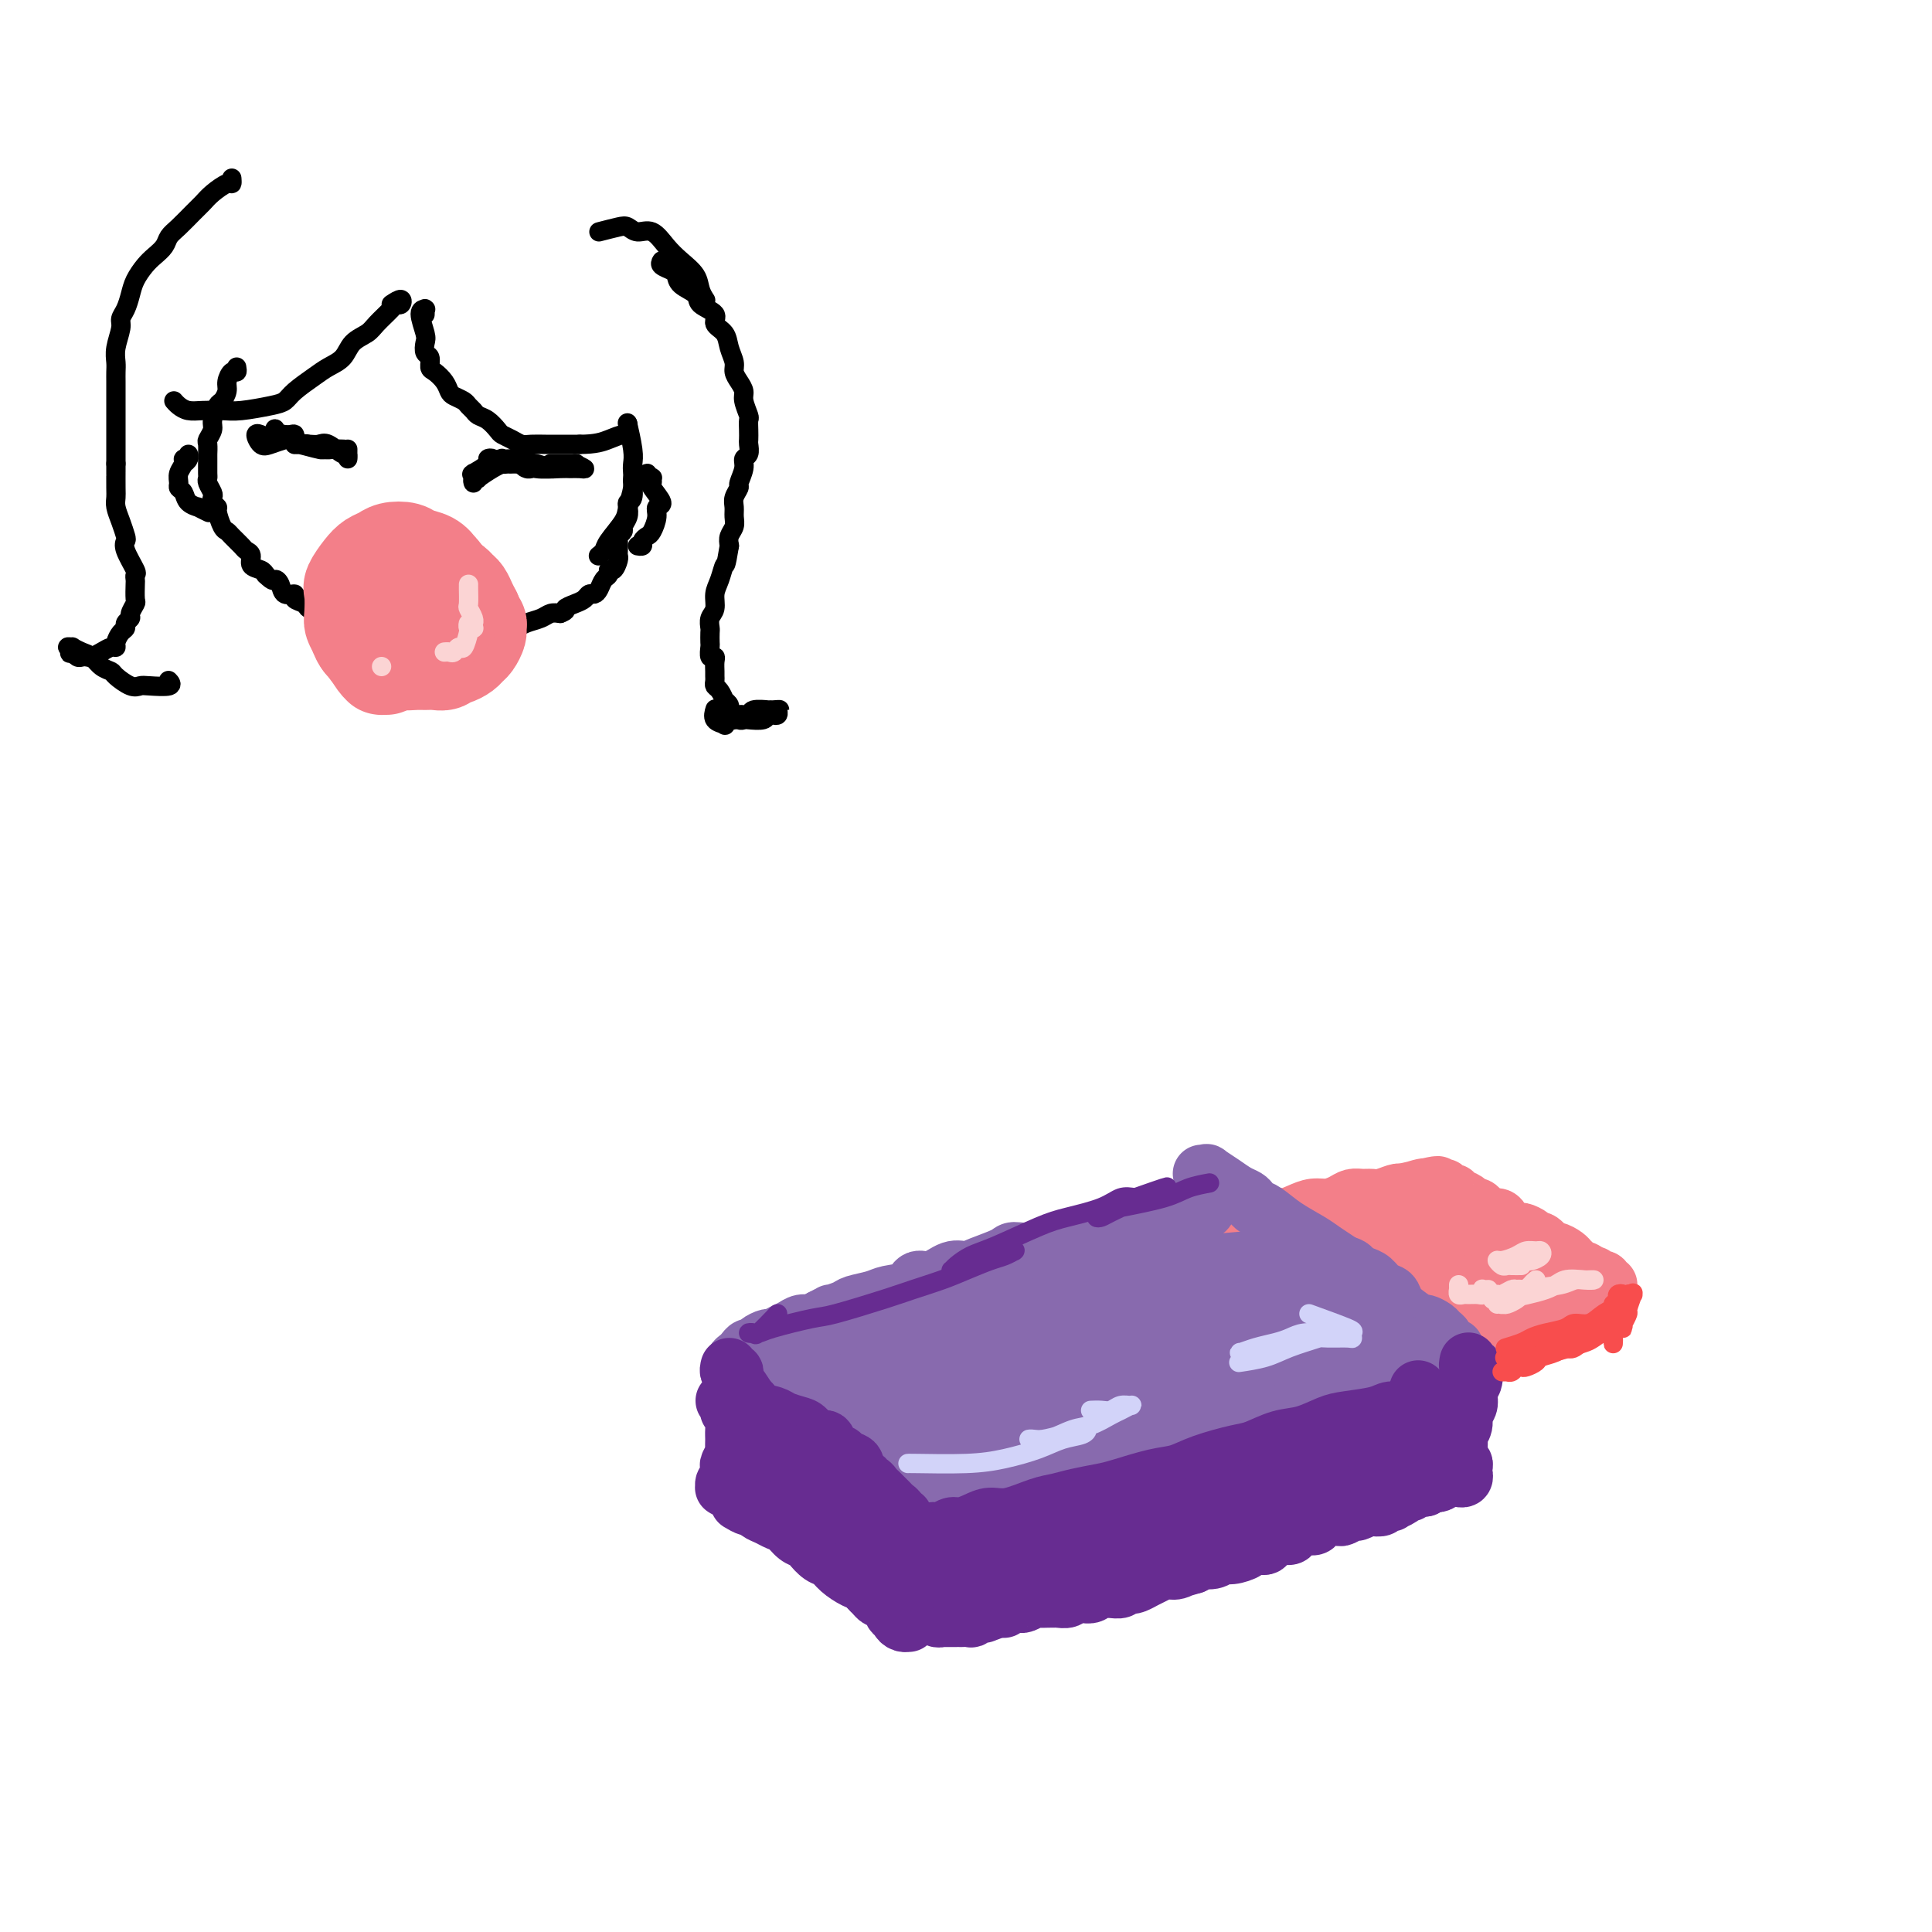 <svg viewBox='0 0 400 400' version='1.1' xmlns='http://www.w3.org/2000/svg' xmlns:xlink='http://www.w3.org/1999/xlink'><g fill='none' stroke='rgb(243,127,137)' stroke-width='12' stroke-linecap='round' stroke-linejoin='round'><path d='M201,269c0.027,0.431 0.055,0.863 0,1c-0.055,0.137 -0.192,-0.019 0,0c0.192,0.019 0.712,0.213 1,0c0.288,-0.213 0.345,-0.834 1,-1c0.655,-0.166 1.908,0.124 3,0c1.092,-0.124 2.024,-0.663 3,-1c0.976,-0.337 1.997,-0.472 3,-1c1.003,-0.528 1.987,-1.450 3,-2c1.013,-0.550 2.053,-0.729 3,-1c0.947,-0.271 1.800,-0.633 3,-1c1.200,-0.367 2.747,-0.739 4,-1c1.253,-0.261 2.213,-0.411 4,-1c1.787,-0.589 4.400,-1.616 6,-2c1.600,-0.384 2.185,-0.126 2,0c-0.185,0.126 -1.140,0.119 0,0c1.140,-0.119 4.374,-0.351 7,-1c2.626,-0.649 4.642,-1.714 6,-2c1.358,-0.286 2.057,0.208 3,0c0.943,-0.208 2.128,-1.117 4,-2c1.872,-0.883 4.430,-1.738 6,-2c1.570,-0.262 2.154,0.071 3,0c0.846,-0.071 1.956,-0.545 3,-1c1.044,-0.455 2.023,-0.892 3,-1c0.977,-0.108 1.953,0.115 3,0c1.047,-0.115 2.166,-0.566 3,-1c0.834,-0.434 1.383,-0.852 2,-1c0.617,-0.148 1.304,-0.026 2,0c0.696,0.026 1.403,-0.045 2,0c0.597,0.045 1.084,0.204 2,0c0.916,-0.204 2.262,-0.773 3,-1c0.738,-0.227 0.869,-0.114 1,0'/><path d='M290,247c14.129,-3.343 4.951,-0.700 2,0c-2.951,0.700 0.323,-0.544 2,-1c1.677,-0.456 1.755,-0.123 2,0c0.245,0.123 0.657,0.037 1,0c0.343,-0.037 0.618,-0.025 1,0c0.382,0.025 0.872,0.063 1,0c0.128,-0.063 -0.107,-0.228 0,0c0.107,0.228 0.557,0.848 1,1c0.443,0.152 0.878,-0.165 1,0c0.122,0.165 -0.070,0.813 0,1c0.070,0.187 0.403,-0.086 1,0c0.597,0.086 1.459,0.530 2,1c0.541,0.470 0.761,0.966 1,1c0.239,0.034 0.497,-0.395 1,0c0.503,0.395 1.252,1.612 2,2c0.748,0.388 1.495,-0.054 2,0c0.505,0.054 0.769,0.606 1,1c0.231,0.394 0.429,0.632 1,1c0.571,0.368 1.514,0.867 2,1c0.486,0.133 0.516,-0.100 1,0c0.484,0.100 1.424,0.534 2,1c0.576,0.466 0.788,0.965 1,1c0.212,0.035 0.424,-0.394 1,0c0.576,0.394 1.516,1.611 2,2c0.484,0.389 0.511,-0.049 1,0c0.489,0.049 1.441,0.587 2,1c0.559,0.413 0.724,0.702 1,1c0.276,0.298 0.662,0.606 1,1c0.338,0.394 0.630,0.875 1,1c0.370,0.125 0.820,-0.107 1,0c0.180,0.107 0.090,0.554 0,1'/><path d='M328,264c4.796,2.570 2.786,0.496 2,0c-0.786,-0.496 -0.349,0.585 0,1c0.349,0.415 0.612,0.164 1,0c0.388,-0.164 0.903,-0.241 1,0c0.097,0.241 -0.225,0.800 0,1c0.225,0.200 0.995,0.043 1,0c0.005,-0.043 -0.757,0.030 -1,0c-0.243,-0.030 0.033,-0.162 0,0c-0.033,0.162 -0.377,0.617 -1,1c-0.623,0.383 -1.527,0.695 -2,1c-0.473,0.305 -0.516,0.602 -1,1c-0.484,0.398 -1.410,0.895 -2,1c-0.590,0.105 -0.844,-0.182 -1,0c-0.156,0.182 -0.214,0.833 -1,1c-0.786,0.167 -2.301,-0.151 -3,0c-0.699,0.151 -0.582,0.772 -1,1c-0.418,0.228 -1.370,0.065 -2,0c-0.630,-0.065 -0.939,-0.032 -1,0c-0.061,0.032 0.124,0.061 0,0c-0.124,-0.061 -0.558,-0.214 -1,0c-0.442,0.214 -0.892,0.793 -1,1c-0.108,0.207 0.126,0.041 0,0c-0.126,-0.041 -0.611,0.041 -1,0c-0.389,-0.041 -0.682,-0.207 -1,0c-0.318,0.207 -0.663,0.786 -1,1c-0.337,0.214 -0.668,0.061 -1,0c-0.332,-0.061 -0.666,-0.031 -1,0'/><path d='M310,274c-2.656,0.559 -1.296,-0.042 -1,0c0.296,0.042 -0.473,0.728 -1,1c-0.527,0.272 -0.814,0.129 -1,0c-0.186,-0.129 -0.272,-0.246 -1,0c-0.728,0.246 -2.097,0.855 -3,1c-0.903,0.145 -1.340,-0.172 -2,0c-0.660,0.172 -1.542,0.835 -2,1c-0.458,0.165 -0.492,-0.167 -1,0c-0.508,0.167 -1.491,0.833 -2,1c-0.509,0.167 -0.545,-0.166 -1,0c-0.455,0.166 -1.329,0.832 -2,1c-0.671,0.168 -1.139,-0.161 -2,0c-0.861,0.161 -2.114,0.813 -3,1c-0.886,0.187 -1.406,-0.089 -2,0c-0.594,0.089 -1.262,0.545 -2,1c-0.738,0.455 -1.547,0.909 -2,1c-0.453,0.091 -0.549,-0.182 -1,0c-0.451,0.182 -1.258,0.818 -2,1c-0.742,0.182 -1.419,-0.091 -2,0c-0.581,0.091 -1.065,0.545 -2,1c-0.935,0.455 -2.319,0.910 -3,1c-0.681,0.090 -0.658,-0.187 -1,0c-0.342,0.187 -1.047,0.838 -2,1c-0.953,0.162 -2.152,-0.164 -3,0c-0.848,0.164 -1.343,0.818 -2,1c-0.657,0.182 -1.475,-0.110 -2,0c-0.525,0.110 -0.757,0.621 -1,1c-0.243,0.379 -0.498,0.627 -1,1c-0.502,0.373 -1.250,0.870 -2,1c-0.750,0.130 -1.500,-0.106 -2,0c-0.500,0.106 -0.750,0.553 -1,1'/><path d='M255,291c-8.914,2.570 -3.698,0.497 -2,0c1.698,-0.497 -0.121,0.584 -1,1c-0.879,0.416 -0.817,0.168 -1,0c-0.183,-0.168 -0.612,-0.255 -1,0c-0.388,0.255 -0.734,0.853 -1,1c-0.266,0.147 -0.453,-0.157 -1,0c-0.547,0.157 -1.456,0.774 -2,1c-0.544,0.226 -0.723,0.059 -1,0c-0.277,-0.059 -0.653,-0.012 -1,0c-0.347,0.012 -0.666,-0.011 -1,0c-0.334,0.011 -0.682,0.054 -1,0c-0.318,-0.054 -0.606,-0.207 -1,0c-0.394,0.207 -0.893,0.773 -1,1c-0.107,0.227 0.179,0.113 0,0c-0.179,-0.113 -0.821,-0.227 -1,0c-0.179,0.227 0.107,0.793 0,1c-0.107,0.207 -0.607,0.055 -1,0c-0.393,-0.055 -0.679,-0.015 -1,0c-0.321,0.015 -0.677,0.003 -1,0c-0.323,-0.003 -0.612,0.004 -1,0c-0.388,-0.004 -0.873,-0.019 -1,0c-0.127,0.019 0.106,0.072 0,0c-0.106,-0.072 -0.550,-0.268 -1,0c-0.450,0.268 -0.904,1.000 -1,1c-0.096,0.000 0.166,-0.731 0,-1c-0.166,-0.269 -0.762,-0.077 -1,0c-0.238,0.077 -0.119,0.038 0,0'/><path d='M231,296c-3.815,0.660 -1.352,-0.190 -1,-1c0.352,-0.810 -1.408,-1.579 -2,-2c-0.592,-0.421 -0.018,-0.494 0,-1c0.018,-0.506 -0.521,-1.445 -1,-2c-0.479,-0.555 -0.898,-0.726 -1,-1c-0.102,-0.274 0.113,-0.652 0,-1c-0.113,-0.348 -0.555,-0.667 -1,-1c-0.445,-0.333 -0.894,-0.681 -1,-1c-0.106,-0.319 0.130,-0.610 0,-1c-0.130,-0.390 -0.626,-0.879 -1,-1c-0.374,-0.121 -0.625,0.126 -1,0c-0.375,-0.126 -0.874,-0.625 -1,-1c-0.126,-0.375 0.121,-0.626 0,-1c-0.121,-0.374 -0.609,-0.870 -1,-1c-0.391,-0.130 -0.683,0.105 -1,0c-0.317,-0.105 -0.657,-0.549 -1,-1c-0.343,-0.451 -0.687,-0.910 -1,-1c-0.313,-0.090 -0.595,0.187 -1,0c-0.405,-0.187 -0.935,-0.839 -1,-1c-0.065,-0.161 0.333,0.168 0,0c-0.333,-0.168 -1.399,-0.834 -2,-1c-0.601,-0.166 -0.739,0.167 -1,0c-0.261,-0.167 -0.647,-0.833 -1,-1c-0.353,-0.167 -0.673,0.166 -1,0c-0.327,-0.166 -0.662,-0.829 -1,-1c-0.338,-0.171 -0.679,0.150 -1,0c-0.321,-0.150 -0.622,-0.772 -1,-1c-0.378,-0.228 -0.833,-0.061 -1,0c-0.167,0.061 -0.045,0.016 0,0c0.045,-0.016 0.013,-0.005 0,0c-0.013,0.005 -0.006,0.002 0,0'/><path d='M206,274c-2.235,-1.280 -0.324,-0.480 1,0c1.324,0.480 2.060,0.638 3,1c0.940,0.362 2.085,0.927 3,1c0.915,0.073 1.600,-0.345 3,0c1.400,0.345 3.516,1.453 5,2c1.484,0.547 2.337,0.531 3,1c0.663,0.469 1.137,1.421 2,2c0.863,0.579 2.115,0.784 3,1c0.885,0.216 1.403,0.444 2,1c0.597,0.556 1.273,1.440 2,2c0.727,0.560 1.505,0.795 2,1c0.495,0.205 0.706,0.380 1,1c0.294,0.620 0.670,1.687 1,2c0.330,0.313 0.615,-0.126 1,0c0.385,0.126 0.870,0.818 1,1c0.130,0.182 -0.094,-0.148 0,0c0.094,0.148 0.507,0.772 1,1c0.493,0.228 1.068,0.061 1,0c-0.068,-0.061 -0.779,-0.015 -1,0c-0.221,0.015 0.046,-0.000 0,0c-0.046,0.000 -0.407,0.017 -1,0c-0.593,-0.017 -1.418,-0.067 -2,0c-0.582,0.067 -0.921,0.251 -1,0c-0.079,-0.251 0.101,-0.938 0,-1c-0.101,-0.062 -0.483,0.500 0,0c0.483,-0.500 1.831,-2.062 3,-3c1.169,-0.938 2.159,-1.251 3,-2c0.841,-0.749 1.534,-1.932 4,-3c2.466,-1.068 6.705,-2.019 10,-3c3.295,-0.981 5.648,-1.990 8,-3'/><path d='M264,276c4.158,-1.292 5.555,-1.523 8,-2c2.445,-0.477 5.940,-1.200 9,-2c3.060,-0.800 5.687,-1.675 8,-2c2.313,-0.325 4.312,-0.098 7,0c2.688,0.098 6.065,0.068 8,0c1.935,-0.068 2.429,-0.174 3,0c0.571,0.174 1.221,0.627 1,1c-0.221,0.373 -1.312,0.664 -2,1c-0.688,0.336 -0.975,0.716 -2,1c-1.025,0.284 -2.790,0.471 -5,1c-2.210,0.529 -4.864,1.399 -7,2c-2.136,0.601 -3.753,0.931 -8,2c-4.247,1.069 -11.123,2.876 -17,4c-5.877,1.124 -10.755,1.566 -13,2c-2.245,0.434 -1.857,0.860 -3,1c-1.143,0.140 -3.818,-0.007 -6,0c-2.182,0.007 -3.872,0.168 -5,0c-1.128,-0.168 -1.696,-0.666 -2,-1c-0.304,-0.334 -0.346,-0.505 0,-1c0.346,-0.495 1.080,-1.313 3,-3c1.920,-1.687 5.027,-4.242 8,-6c2.973,-1.758 5.812,-2.720 9,-4c3.188,-1.280 6.725,-2.879 10,-4c3.275,-1.121 6.288,-1.765 11,-3c4.712,-1.235 11.125,-3.061 15,-4c3.875,-0.939 5.214,-0.990 7,-1c1.786,-0.010 4.020,0.022 6,0c1.980,-0.022 3.706,-0.099 5,0c1.294,0.099 2.156,0.373 3,1c0.844,0.627 1.670,1.608 2,2c0.330,0.392 0.165,0.196 0,0'/><path d='M317,261c2.343,0.838 0.202,1.432 -2,2c-2.202,0.568 -4.465,1.110 -7,2c-2.535,0.890 -5.343,2.129 -8,3c-2.657,0.871 -5.162,1.375 -8,2c-2.838,0.625 -6.007,1.373 -9,2c-2.993,0.627 -5.810,1.135 -10,2c-4.190,0.865 -9.752,2.089 -14,3c-4.248,0.911 -7.181,1.510 -10,2c-2.819,0.490 -5.523,0.871 -8,1c-2.477,0.129 -4.728,0.005 -7,0c-2.272,-0.005 -4.567,0.109 -6,0c-1.433,-0.109 -2.006,-0.441 -2,-1c0.006,-0.559 0.590,-1.346 1,-2c0.410,-0.654 0.645,-1.176 2,-2c1.355,-0.824 3.828,-1.952 6,-3c2.172,-1.048 4.042,-2.017 6,-3c1.958,-0.983 4.003,-1.981 8,-3c3.997,-1.019 9.946,-2.059 14,-3c4.054,-0.941 6.214,-1.785 9,-2c2.786,-0.215 6.197,0.197 9,0c2.803,-0.197 4.999,-1.003 7,-1c2.001,0.003 3.807,0.815 5,1c1.193,0.185 1.775,-0.256 2,0c0.225,0.256 0.095,1.210 -1,2c-1.095,0.790 -3.153,1.416 -5,2c-1.847,0.584 -3.482,1.126 -7,2c-3.518,0.874 -8.918,2.079 -13,3c-4.082,0.921 -6.847,1.556 -10,2c-3.153,0.444 -6.695,0.696 -10,1c-3.305,0.304 -6.373,0.658 -9,1c-2.627,0.342 -4.814,0.671 -7,1'/><path d='M233,275c-8.716,1.284 -6.005,0.493 -6,0c0.005,-0.493 -2.697,-0.688 -4,-1c-1.303,-0.312 -1.208,-0.741 -1,-1c0.208,-0.259 0.530,-0.348 2,-1c1.470,-0.652 4.089,-1.866 6,-3c1.911,-1.134 3.114,-2.187 5,-3c1.886,-0.813 4.455,-1.384 7,-2c2.545,-0.616 5.065,-1.275 8,-2c2.935,-0.725 6.284,-1.516 9,-2c2.716,-0.484 4.798,-0.661 8,-1c3.202,-0.339 7.525,-0.839 11,-1c3.475,-0.161 6.100,0.016 8,0c1.900,-0.016 3.073,-0.225 4,0c0.927,0.225 1.609,0.886 2,1c0.391,0.114 0.491,-0.317 0,0c-0.491,0.317 -1.573,1.382 -3,2c-1.427,0.618 -3.198,0.788 -5,1c-1.802,0.212 -3.634,0.466 -7,1c-3.366,0.534 -8.266,1.347 -12,2c-3.734,0.653 -6.301,1.146 -10,2c-3.699,0.854 -8.529,2.071 -12,3c-3.471,0.929 -5.585,1.571 -8,2c-2.415,0.429 -5.133,0.644 -7,1c-1.867,0.356 -2.882,0.853 -4,1c-1.118,0.147 -2.338,-0.058 -3,0c-0.662,0.058 -0.767,0.377 0,0c0.767,-0.377 2.404,-1.452 4,-2c1.596,-0.548 3.149,-0.570 5,-1c1.851,-0.430 3.998,-1.270 7,-2c3.002,-0.730 6.858,-1.352 10,-2c3.142,-0.648 5.571,-1.324 8,-2'/><path d='M255,265c6.491,-1.567 5.720,-0.984 7,-1c1.280,-0.016 4.612,-0.630 7,-1c2.388,-0.370 3.834,-0.495 6,-1c2.166,-0.505 5.054,-1.389 7,-2c1.946,-0.611 2.952,-0.947 4,-1c1.048,-0.053 2.137,0.178 3,0c0.863,-0.178 1.498,-0.766 2,-1c0.502,-0.234 0.871,-0.115 1,0c0.129,0.115 0.018,0.227 0,0c-0.018,-0.227 0.057,-0.793 0,-1c-0.057,-0.207 -0.246,-0.056 0,0c0.246,0.056 0.928,0.015 2,0c1.072,-0.015 2.533,-0.005 3,0c0.467,0.005 -0.062,0.006 0,0c0.062,-0.006 0.714,-0.019 1,0c0.286,0.019 0.204,0.072 0,0c-0.204,-0.072 -0.531,-0.267 -1,0c-0.469,0.267 -1.081,0.997 -2,1c-0.919,0.003 -2.145,-0.720 -3,-1c-0.855,-0.280 -1.340,-0.117 -2,0c-0.660,0.117 -1.494,0.189 -2,0c-0.506,-0.189 -0.685,-0.639 -1,-1c-0.315,-0.361 -0.765,-0.633 -1,-1c-0.235,-0.367 -0.256,-0.830 0,-1c0.256,-0.170 0.787,-0.049 1,0c0.213,0.049 0.106,0.024 0,0'/><path d='M287,254c0.072,-0.464 0.751,-0.124 1,0c0.249,0.124 0.067,0.033 0,0c-0.067,-0.033 -0.019,-0.010 0,0c0.019,0.010 0.010,0.005 0,0'/></g>
<g fill='none' stroke='rgb(136,106,174)' stroke-width='12' stroke-linecap='round' stroke-linejoin='round'><path d='M250,243c-0.387,0.003 -0.774,0.007 -1,0c-0.226,-0.007 -0.289,-0.023 0,0c0.289,0.023 0.932,0.086 1,0c0.068,-0.086 -0.438,-0.321 0,0c0.438,0.321 1.818,1.200 3,2c1.182,0.800 2.164,1.522 3,2c0.836,0.478 1.527,0.711 2,1c0.473,0.289 0.728,0.633 1,1c0.272,0.367 0.561,0.756 1,1c0.439,0.244 1.026,0.344 2,1c0.974,0.656 2.334,1.867 4,3c1.666,1.133 3.640,2.188 5,3c1.360,0.812 2.108,1.382 3,2c0.892,0.618 1.929,1.283 3,2c1.071,0.717 2.175,1.487 3,2c0.825,0.513 1.372,0.771 2,1c0.628,0.229 1.336,0.431 2,1c0.664,0.569 1.285,1.505 2,2c0.715,0.495 1.524,0.549 2,1c0.476,0.451 0.618,1.301 1,2c0.382,0.699 1.005,1.248 2,2c0.995,0.752 2.362,1.707 3,2c0.638,0.293 0.547,-0.076 1,0c0.453,0.076 1.449,0.599 2,1c0.551,0.401 0.655,0.681 1,1c0.345,0.319 0.929,0.677 1,1c0.071,0.323 -0.373,0.612 0,1c0.373,0.388 1.562,0.874 2,1c0.438,0.126 0.125,-0.107 0,0c-0.125,0.107 -0.063,0.553 0,1'/><path d='M301,280c8.117,5.947 2.911,2.316 1,1c-1.911,-1.316 -0.526,-0.315 0,0c0.526,0.315 0.195,-0.055 0,0c-0.195,0.055 -0.252,0.536 0,1c0.252,0.464 0.815,0.913 1,1c0.185,0.087 -0.007,-0.188 0,0c0.007,0.188 0.214,0.837 0,1c-0.214,0.163 -0.850,-0.161 -1,0c-0.150,0.161 0.185,0.807 0,1c-0.185,0.193 -0.890,-0.068 -1,0c-0.110,0.068 0.374,0.466 0,1c-0.374,0.534 -1.605,1.205 -2,2c-0.395,0.795 0.048,1.716 0,2c-0.048,0.284 -0.586,-0.068 -1,0c-0.414,0.068 -0.702,0.554 -1,1c-0.298,0.446 -0.605,0.850 -1,1c-0.395,0.150 -0.879,0.044 -1,0c-0.121,-0.044 0.122,-0.027 0,0c-0.122,0.027 -0.610,0.064 -1,0c-0.390,-0.064 -0.682,-0.227 -1,0c-0.318,0.227 -0.662,0.846 -1,1c-0.338,0.154 -0.672,-0.156 -1,0c-0.328,0.156 -0.651,0.778 -1,1c-0.349,0.222 -0.723,0.045 -1,0c-0.277,-0.045 -0.458,0.043 -1,0c-0.542,-0.043 -1.444,-0.218 -2,0c-0.556,0.218 -0.765,0.828 -1,1c-0.235,0.172 -0.496,-0.094 -1,0c-0.504,0.094 -1.252,0.547 -2,1'/><path d='M282,296c-2.429,0.791 -1.003,0.269 -1,0c0.003,-0.269 -1.417,-0.283 -2,0c-0.583,0.283 -0.330,0.864 -1,1c-0.670,0.136 -2.264,-0.175 -3,0c-0.736,0.175 -0.615,0.834 -1,1c-0.385,0.166 -1.276,-0.162 -2,0c-0.724,0.162 -1.281,0.813 -2,1c-0.719,0.187 -1.600,-0.091 -2,0c-0.400,0.091 -0.320,0.550 -1,1c-0.680,0.450 -2.121,0.890 -3,1c-0.879,0.110 -1.198,-0.112 -2,0c-0.802,0.112 -2.088,0.556 -3,1c-0.912,0.444 -1.450,0.887 -2,1c-0.550,0.113 -1.114,-0.106 -2,0c-0.886,0.106 -2.096,0.535 -3,1c-0.904,0.465 -1.501,0.965 -2,1c-0.499,0.035 -0.900,-0.394 -2,0c-1.100,0.394 -2.900,1.612 -4,2c-1.100,0.388 -1.502,-0.055 -2,0c-0.498,0.055 -1.092,0.607 -2,1c-0.908,0.393 -2.129,0.626 -3,1c-0.871,0.374 -1.393,0.888 -2,1c-0.607,0.112 -1.301,-0.180 -2,0c-0.699,0.180 -1.404,0.832 -2,1c-0.596,0.168 -1.083,-0.147 -2,0c-0.917,0.147 -2.263,0.757 -3,1c-0.737,0.243 -0.866,0.120 -1,0c-0.134,-0.120 -0.273,-0.238 -1,0c-0.727,0.238 -2.042,0.833 -3,1c-0.958,0.167 -1.559,-0.095 -2,0c-0.441,0.095 -0.720,0.548 -1,1'/><path d='M218,314c-10.314,2.797 -4.097,0.788 -2,0c2.097,-0.788 0.076,-0.356 -1,0c-1.076,0.356 -1.205,0.635 -2,1c-0.795,0.365 -2.254,0.815 -3,1c-0.746,0.185 -0.777,0.106 -1,0c-0.223,-0.106 -0.637,-0.239 -1,0c-0.363,0.239 -0.675,0.849 -1,1c-0.325,0.151 -0.665,-0.157 -1,0c-0.335,0.157 -0.667,0.778 -1,1c-0.333,0.222 -0.666,0.045 -1,0c-0.334,-0.045 -0.667,0.040 -1,0c-0.333,-0.040 -0.664,-0.207 -1,0c-0.336,0.207 -0.677,0.788 -1,1c-0.323,0.212 -0.626,0.057 -1,0c-0.374,-0.057 -0.817,-0.015 -1,0c-0.183,0.015 -0.106,0.004 0,0c0.106,-0.004 0.239,-0.001 0,0c-0.239,0.001 -0.851,0.000 -1,0c-0.149,-0.000 0.166,-0.000 0,0c-0.166,0.000 -0.814,0.000 -1,0c-0.186,-0.000 0.091,-0.000 0,0c-0.091,0.000 -0.549,0.000 -1,0c-0.451,-0.000 -0.895,-0.000 -1,0c-0.105,0.000 0.129,0.000 0,0c-0.129,-0.000 -0.622,-0.000 -1,0c-0.378,0.000 -0.640,0.000 -1,0c-0.360,-0.000 -0.817,-0.000 -1,0c-0.183,0.000 -0.091,0.000 0,0'/><path d='M192,319c-4.146,0.678 -1.510,-0.128 -1,-1c0.510,-0.872 -1.106,-1.811 -2,-2c-0.894,-0.189 -1.066,0.371 -1,0c0.066,-0.371 0.368,-1.673 0,-2c-0.368,-0.327 -1.408,0.319 -2,0c-0.592,-0.319 -0.736,-1.605 -1,-2c-0.264,-0.395 -0.648,0.101 -1,0c-0.352,-0.101 -0.672,-0.800 -1,-1c-0.328,-0.200 -0.665,0.100 -1,0c-0.335,-0.100 -0.667,-0.600 -1,-1c-0.333,-0.400 -0.665,-0.698 -1,-1c-0.335,-0.302 -0.671,-0.606 -1,-1c-0.329,-0.394 -0.651,-0.879 -1,-1c-0.349,-0.121 -0.723,0.121 -1,0c-0.277,-0.121 -0.455,-0.606 -1,-1c-0.545,-0.394 -1.455,-0.697 -2,-1c-0.545,-0.303 -0.724,-0.607 -1,-1c-0.276,-0.393 -0.647,-0.874 -1,-1c-0.353,-0.126 -0.686,0.103 -1,0c-0.314,-0.103 -0.609,-0.539 -1,-1c-0.391,-0.461 -0.880,-0.946 -1,-1c-0.120,-0.054 0.128,0.322 0,0c-0.128,-0.322 -0.630,-1.343 -1,-2c-0.370,-0.657 -0.606,-0.951 -1,-1c-0.394,-0.049 -0.946,0.145 -1,0c-0.054,-0.145 0.389,-0.631 0,-1c-0.389,-0.369 -1.610,-0.621 -2,-1c-0.390,-0.379 0.050,-0.885 0,-1c-0.050,-0.115 -0.590,0.161 -1,0c-0.410,-0.161 -0.688,-0.760 -1,-1c-0.312,-0.240 -0.656,-0.120 -1,0'/><path d='M161,294c-4.747,-3.818 -1.113,-0.864 0,0c1.113,0.864 -0.294,-0.361 -1,-1c-0.706,-0.639 -0.710,-0.692 -1,-1c-0.290,-0.308 -0.865,-0.871 -1,-1c-0.135,-0.129 0.170,0.178 0,0c-0.170,-0.178 -0.815,-0.840 -1,-1c-0.185,-0.160 0.091,0.182 0,0c-0.091,-0.182 -0.550,-0.889 -1,-1c-0.450,-0.111 -0.891,0.372 -1,0c-0.109,-0.372 0.116,-1.601 0,-2c-0.116,-0.399 -0.571,0.033 -1,0c-0.429,-0.033 -0.833,-0.530 -1,-1c-0.167,-0.470 -0.097,-0.915 0,-1c0.097,-0.085 0.222,0.188 0,0c-0.222,-0.188 -0.792,-0.838 -1,-1c-0.208,-0.162 -0.053,0.164 0,0c0.053,-0.164 0.003,-0.817 0,-1c-0.003,-0.183 0.041,0.105 0,0c-0.041,-0.105 -0.165,-0.602 0,-1c0.165,-0.398 0.621,-0.698 1,-1c0.379,-0.302 0.683,-0.607 1,-1c0.317,-0.393 0.647,-0.875 1,-1c0.353,-0.125 0.727,0.107 1,0c0.273,-0.107 0.443,-0.553 1,-1c0.557,-0.447 1.500,-0.894 2,-1c0.500,-0.106 0.557,0.130 1,0c0.443,-0.130 1.274,-0.626 2,-1c0.726,-0.374 1.349,-0.626 2,-1c0.651,-0.374 1.329,-0.870 2,-1c0.671,-0.130 1.335,0.106 2,0c0.665,-0.106 1.333,-0.553 2,-1'/><path d='M170,273c3.073,-1.571 1.756,-0.999 2,-1c0.244,-0.001 2.051,-0.576 3,-1c0.949,-0.424 1.041,-0.696 2,-1c0.959,-0.304 2.787,-0.640 4,-1c1.213,-0.360 1.812,-0.745 3,-1c1.188,-0.255 2.965,-0.379 4,-1c1.035,-0.621 1.328,-1.738 2,-2c0.672,-0.262 1.725,0.330 3,0c1.275,-0.330 2.773,-1.581 4,-2c1.227,-0.419 2.182,-0.005 3,0c0.818,0.005 1.499,-0.398 3,-1c1.501,-0.602 3.822,-1.404 5,-2c1.178,-0.596 1.214,-0.986 2,-1c0.786,-0.014 2.324,0.347 4,0c1.676,-0.347 3.492,-1.402 5,-2c1.508,-0.598 2.708,-0.737 4,-1c1.292,-0.263 2.675,-0.649 4,-1c1.325,-0.351 2.592,-0.667 4,-1c1.408,-0.333 2.957,-0.681 4,-1c1.043,-0.319 1.578,-0.607 3,-1c1.422,-0.393 3.730,-0.890 5,-1c1.270,-0.110 1.503,0.167 2,0c0.497,-0.167 1.258,-0.778 2,-1c0.742,-0.222 1.465,-0.056 2,0c0.535,0.056 0.880,0.003 1,0c0.120,-0.003 0.013,0.043 0,0c-0.013,-0.043 0.069,-0.177 0,0c-0.069,0.177 -0.288,0.663 -1,1c-0.712,0.337 -1.918,0.525 -3,1c-1.082,0.475 -2.041,1.238 -3,2'/><path d='M243,254c-1.772,0.706 -2.703,0.471 -5,1c-2.297,0.529 -5.960,1.822 -9,3c-3.040,1.178 -5.457,2.243 -8,3c-2.543,0.757 -5.212,1.208 -8,2c-2.788,0.792 -5.696,1.927 -9,3c-3.304,1.073 -7.004,2.085 -10,3c-2.996,0.915 -5.286,1.733 -9,3c-3.714,1.267 -8.850,2.981 -12,4c-3.150,1.019 -4.312,1.341 -6,2c-1.688,0.659 -3.902,1.653 -5,2c-1.098,0.347 -1.081,0.047 -1,0c0.081,-0.047 0.228,0.160 1,0c0.772,-0.160 2.171,-0.688 4,-1c1.829,-0.312 4.088,-0.408 6,-1c1.912,-0.592 3.478,-1.678 8,-3c4.522,-1.322 12.002,-2.879 17,-4c4.998,-1.121 7.516,-1.808 13,-3c5.484,-1.192 13.933,-2.891 20,-4c6.067,-1.109 9.751,-1.629 14,-2c4.249,-0.371 9.064,-0.594 13,-1c3.936,-0.406 6.994,-0.996 10,-1c3.006,-0.004 5.959,0.577 8,1c2.041,0.423 3.169,0.689 4,1c0.831,0.311 1.364,0.666 1,2c-0.364,1.334 -1.625,3.647 -3,5c-1.375,1.353 -2.863,1.744 -6,3c-3.137,1.256 -7.924,3.375 -12,5c-4.076,1.625 -7.443,2.755 -11,4c-3.557,1.245 -7.304,2.604 -11,4c-3.696,1.396 -7.342,2.827 -11,4c-3.658,1.173 -7.329,2.086 -11,3'/><path d='M215,292c-10.006,3.488 -7.021,2.209 -8,2c-0.979,-0.209 -5.922,0.653 -8,1c-2.078,0.347 -1.291,0.179 -1,0c0.291,-0.179 0.087,-0.368 1,-1c0.913,-0.632 2.943,-1.705 5,-3c2.057,-1.295 4.140,-2.810 7,-4c2.860,-1.190 6.498,-2.056 10,-3c3.502,-0.944 6.870,-1.967 11,-3c4.130,-1.033 9.022,-2.074 13,-3c3.978,-0.926 7.042,-1.735 12,-2c4.958,-0.265 11.810,0.015 16,0c4.190,-0.015 5.719,-0.326 8,0c2.281,0.326 5.315,1.288 7,2c1.685,0.712 2.022,1.175 2,2c-0.022,0.825 -0.402,2.012 -1,3c-0.598,0.988 -1.412,1.776 -3,3c-1.588,1.224 -3.949,2.884 -6,4c-2.051,1.116 -3.791,1.689 -8,3c-4.209,1.311 -10.888,3.361 -16,5c-5.112,1.639 -8.659,2.867 -12,4c-3.341,1.133 -6.478,2.171 -11,3c-4.522,0.829 -10.428,1.450 -14,2c-3.572,0.550 -4.808,1.029 -6,1c-1.192,-0.029 -2.338,-0.567 -3,-1c-0.662,-0.433 -0.839,-0.760 0,-2c0.839,-1.240 2.692,-3.392 5,-5c2.308,-1.608 5.069,-2.671 8,-4c2.931,-1.329 6.033,-2.923 9,-4c2.967,-1.077 5.799,-1.636 11,-3c5.201,-1.364 12.772,-3.533 18,-5c5.228,-1.467 8.114,-2.234 11,-3'/><path d='M272,281c8.035,-1.875 8.122,-1.064 10,-1c1.878,0.064 5.546,-0.619 8,-1c2.454,-0.381 3.693,-0.458 5,0c1.307,0.458 2.682,1.452 3,2c0.318,0.548 -0.421,0.648 -1,1c-0.579,0.352 -0.997,0.954 -4,2c-3.003,1.046 -8.592,2.537 -13,4c-4.408,1.463 -7.636,2.898 -12,4c-4.364,1.102 -9.865,1.872 -15,3c-5.135,1.128 -9.904,2.615 -15,4c-5.096,1.385 -10.520,2.667 -15,4c-4.480,1.333 -8.017,2.718 -13,4c-4.983,1.282 -11.413,2.461 -15,3c-3.587,0.539 -4.331,0.438 -5,0c-0.669,-0.438 -1.265,-1.212 -1,-2c0.265,-0.788 1.390,-1.590 3,-3c1.610,-1.410 3.706,-3.430 6,-5c2.294,-1.570 4.785,-2.692 8,-4c3.215,-1.308 7.153,-2.803 10,-4c2.847,-1.197 4.604,-2.098 8,-3c3.396,-0.902 8.433,-1.807 11,-2c2.567,-0.193 2.664,0.326 3,1c0.336,0.674 0.910,1.503 1,3c0.090,1.497 -0.306,3.662 -1,5c-0.694,1.338 -1.688,1.849 -3,3c-1.312,1.151 -2.942,2.944 -5,4c-2.058,1.056 -4.543,1.377 -7,2c-2.457,0.623 -4.885,1.548 -7,2c-2.115,0.452 -3.915,0.429 -7,0c-3.085,-0.429 -7.453,-1.266 -10,-2c-2.547,-0.734 -3.274,-1.367 -4,-2'/><path d='M195,303c-4.078,-1.028 -3.772,-1.599 -4,-3c-0.228,-1.401 -0.989,-3.633 -1,-5c-0.011,-1.367 0.729,-1.868 2,-3c1.271,-1.132 3.075,-2.893 5,-4c1.925,-1.107 3.973,-1.559 6,-2c2.027,-0.441 4.034,-0.871 7,-1c2.966,-0.129 6.891,0.044 9,0c2.109,-0.044 2.401,-0.306 3,0c0.599,0.306 1.507,1.181 2,2c0.493,0.819 0.573,1.581 0,2c-0.573,0.419 -1.800,0.493 -3,1c-1.200,0.507 -2.373,1.447 -4,2c-1.627,0.553 -3.708,0.718 -6,1c-2.292,0.282 -4.794,0.679 -7,1c-2.206,0.321 -4.114,0.566 -7,1c-2.886,0.434 -6.750,1.059 -9,1c-2.250,-0.059 -2.887,-0.800 -4,-1c-1.113,-0.200 -2.702,0.142 -4,0c-1.298,-0.142 -2.303,-0.767 -3,-1c-0.697,-0.233 -1.085,-0.075 -1,0c0.085,0.075 0.643,0.065 1,0c0.357,-0.065 0.513,-0.186 1,0c0.487,0.186 1.305,0.680 2,1c0.695,0.320 1.267,0.466 2,1c0.733,0.534 1.627,1.458 2,2c0.373,0.542 0.224,0.703 0,1c-0.224,0.297 -0.524,0.729 -1,1c-0.476,0.271 -1.128,0.382 -2,0c-0.872,-0.382 -1.966,-1.257 -3,-2c-1.034,-0.743 -2.010,-1.355 -3,-2c-0.990,-0.645 -1.995,-1.322 -3,-2'/><path d='M172,294c-1.909,-1.589 -2.181,-2.563 -3,-4c-0.819,-1.437 -2.184,-3.339 -3,-5c-0.816,-1.661 -1.082,-3.083 -1,-4c0.082,-0.917 0.511,-1.329 1,-2c0.489,-0.671 1.037,-1.600 2,-2c0.963,-0.400 2.340,-0.273 4,0c1.660,0.273 3.603,0.690 6,1c2.397,0.310 5.250,0.514 8,1c2.750,0.486 5.399,1.255 10,2c4.601,0.745 11.154,1.468 16,2c4.846,0.532 7.985,0.875 11,1c3.015,0.125 5.906,0.034 9,0c3.094,-0.034 6.389,-0.009 8,0c1.611,0.009 1.536,0.004 1,0c-0.536,-0.004 -1.533,-0.007 -3,0c-1.467,0.007 -3.406,0.025 -6,0c-2.594,-0.025 -5.845,-0.092 -9,0c-3.155,0.092 -6.216,0.344 -11,1c-4.784,0.656 -11.292,1.715 -16,2c-4.708,0.285 -7.617,-0.206 -10,0c-2.383,0.206 -4.241,1.108 -6,1c-1.759,-0.108 -3.418,-1.227 -4,-2c-0.582,-0.773 -0.087,-1.201 1,-2c1.087,-0.799 2.765,-1.968 5,-3c2.235,-1.032 5.027,-1.926 8,-3c2.973,-1.074 6.126,-2.328 12,-4c5.874,-1.672 14.469,-3.763 20,-5c5.531,-1.237 7.998,-1.620 13,-2c5.002,-0.380 12.539,-0.756 17,-1c4.461,-0.244 5.846,-0.355 7,0c1.154,0.355 2.077,1.178 3,2'/><path d='M262,268c6.325,-0.032 2.139,0.386 0,1c-2.139,0.614 -2.231,1.422 -3,2c-0.769,0.578 -2.216,0.925 -6,2c-3.784,1.075 -9.906,2.879 -15,4c-5.094,1.121 -9.161,1.558 -13,2c-3.839,0.442 -7.452,0.889 -13,2c-5.548,1.111 -13.033,2.885 -18,4c-4.967,1.115 -7.416,1.572 -10,2c-2.584,0.428 -5.303,0.827 -7,1c-1.697,0.173 -2.373,0.119 -3,0c-0.627,-0.119 -1.206,-0.305 0,-1c1.206,-0.695 4.198,-1.901 7,-3c2.802,-1.099 5.414,-2.091 8,-3c2.586,-0.909 5.147,-1.735 10,-3c4.853,-1.265 11.999,-2.969 17,-4c5.001,-1.031 7.859,-1.387 11,-2c3.141,-0.613 6.565,-1.481 10,-2c3.435,-0.519 6.879,-0.687 10,-1c3.121,-0.313 5.918,-0.771 8,-1c2.082,-0.229 3.449,-0.227 5,0c1.551,0.227 3.287,0.681 4,1c0.713,0.319 0.404,0.504 0,1c-0.404,0.496 -0.901,1.304 -3,2c-2.099,0.696 -5.799,1.282 -9,2c-3.201,0.718 -5.903,1.569 -9,2c-3.097,0.431 -6.588,0.441 -10,1c-3.412,0.559 -6.743,1.666 -10,2c-3.257,0.334 -6.440,-0.106 -10,0c-3.560,0.106 -7.497,0.759 -10,1c-2.503,0.241 -3.572,0.069 -4,0c-0.428,-0.069 -0.214,-0.034 0,0'/><path d='M199,280c-5.511,0.218 2.713,-1.238 7,-2c4.287,-0.762 4.638,-0.831 6,-1c1.362,-0.169 3.736,-0.437 6,-1c2.264,-0.563 4.417,-1.421 6,-2c1.583,-0.579 2.595,-0.880 3,-1c0.405,-0.120 0.202,-0.060 0,0'/></g>
<g fill='none' stroke='rgb(103,44,145)' stroke-width='12' stroke-linecap='round' stroke-linejoin='round'><path d='M304,282c-0.008,0.037 -0.015,0.073 0,0c0.015,-0.073 0.053,-0.256 0,0c-0.053,0.256 -0.197,0.950 0,1c0.197,0.050 0.733,-0.545 1,0c0.267,0.545 0.264,2.229 0,3c-0.264,0.771 -0.788,0.629 -1,1c-0.212,0.371 -0.113,1.255 0,2c0.113,0.745 0.241,1.350 0,2c-0.241,0.650 -0.849,1.343 -1,2c-0.151,0.657 0.156,1.276 0,2c-0.156,0.724 -0.774,1.552 -1,2c-0.226,0.448 -0.060,0.515 0,1c0.060,0.485 0.015,1.388 0,2c-0.015,0.612 -0.000,0.934 0,1c0.000,0.066 -0.014,-0.123 0,0c0.014,0.123 0.056,0.559 0,1c-0.056,0.441 -0.212,0.888 0,1c0.212,0.112 0.790,-0.110 1,0c0.210,0.110 0.052,0.551 0,1c-0.052,0.449 0.002,0.905 0,1c-0.002,0.095 -0.059,-0.172 0,0c0.059,0.172 0.233,0.782 0,1c-0.233,0.218 -0.874,0.045 -1,0c-0.126,-0.045 0.265,0.040 0,0c-0.265,-0.040 -1.184,-0.204 -2,0c-0.816,0.204 -1.528,0.776 -2,1c-0.472,0.224 -0.704,0.099 -1,0c-0.296,-0.099 -0.656,-0.171 -1,0c-0.344,0.171 -0.672,0.586 -1,1'/><path d='M295,308c-1.644,0.245 -1.755,-0.141 -2,0c-0.245,0.141 -0.624,0.809 -1,1c-0.376,0.191 -0.750,-0.093 -1,0c-0.250,0.093 -0.377,0.565 -1,1c-0.623,0.435 -1.743,0.835 -2,1c-0.257,0.165 0.350,0.096 0,0c-0.350,-0.096 -1.656,-0.218 -2,0c-0.344,0.218 0.274,0.775 0,1c-0.274,0.225 -1.439,0.116 -2,0c-0.561,-0.116 -0.517,-0.241 -1,0c-0.483,0.241 -1.494,0.849 -2,1c-0.506,0.151 -0.507,-0.153 -1,0c-0.493,0.153 -1.479,0.763 -2,1c-0.521,0.237 -0.576,0.101 -1,0c-0.424,-0.101 -1.217,-0.168 -2,0c-0.783,0.168 -1.557,0.571 -2,1c-0.443,0.429 -0.555,0.885 -1,1c-0.445,0.115 -1.222,-0.110 -2,0c-0.778,0.110 -1.557,0.555 -2,1c-0.443,0.445 -0.551,0.890 -1,1c-0.449,0.110 -1.238,-0.115 -2,0c-0.762,0.115 -1.498,0.569 -2,1c-0.502,0.431 -0.771,0.837 -1,1c-0.229,0.163 -0.418,0.081 -1,0c-0.582,-0.081 -1.558,-0.161 -2,0c-0.442,0.161 -0.349,0.564 -1,1c-0.651,0.436 -2.045,0.904 -3,1c-0.955,0.096 -1.473,-0.180 -2,0c-0.527,0.180 -1.065,0.818 -2,1c-0.935,0.182 -2.267,-0.091 -3,0c-0.733,0.091 -0.866,0.545 -1,1'/><path d='M247,324c-7.848,2.415 -3.467,0.454 -2,0c1.467,-0.454 0.021,0.600 -1,1c-1.021,0.400 -1.617,0.145 -2,0c-0.383,-0.145 -0.554,-0.179 -1,0c-0.446,0.179 -1.166,0.570 -2,1c-0.834,0.430 -1.782,0.899 -2,1c-0.218,0.101 0.293,-0.165 0,0c-0.293,0.165 -1.391,0.762 -2,1c-0.609,0.238 -0.730,0.117 -1,0c-0.270,-0.117 -0.688,-0.228 -1,0c-0.312,0.228 -0.517,0.797 -1,1c-0.483,0.203 -1.245,0.041 -2,0c-0.755,-0.041 -1.502,0.041 -2,0c-0.498,-0.041 -0.748,-0.203 -1,0c-0.252,0.203 -0.505,0.772 -1,1c-0.495,0.228 -1.232,0.114 -2,0c-0.768,-0.114 -1.567,-0.227 -2,0c-0.433,0.227 -0.501,0.793 -1,1c-0.499,0.207 -1.428,0.054 -2,0c-0.572,-0.054 -0.787,-0.011 -1,0c-0.213,0.011 -0.424,-0.011 -1,0c-0.576,0.011 -1.518,0.056 -2,0c-0.482,-0.056 -0.505,-0.212 -1,0c-0.495,0.212 -1.461,0.793 -2,1c-0.539,0.207 -0.651,0.041 -1,0c-0.349,-0.041 -0.934,0.041 -1,0c-0.066,-0.041 0.386,-0.207 0,0c-0.386,0.207 -1.608,0.788 -2,1c-0.392,0.212 0.048,0.057 0,0c-0.048,-0.057 -0.585,-0.016 -1,0c-0.415,0.016 -0.707,0.008 -1,0'/><path d='M206,333c-6.218,1.331 -1.262,0.160 0,0c1.262,-0.160 -1.169,0.693 -2,1c-0.831,0.307 -0.063,0.068 0,0c0.063,-0.068 -0.579,0.034 -1,0c-0.421,-0.034 -0.620,-0.205 -1,0c-0.380,0.205 -0.942,0.787 -1,1c-0.058,0.213 0.388,0.057 0,0c-0.388,-0.057 -1.609,-0.015 -2,0c-0.391,0.015 0.049,0.004 0,0c-0.049,-0.004 -0.588,-0.001 -1,0c-0.412,0.001 -0.698,0.000 -1,0c-0.302,-0.000 -0.621,0.001 -1,0c-0.379,-0.001 -0.820,-0.004 -1,0c-0.180,0.004 -0.101,0.015 0,0c0.101,-0.015 0.224,-0.057 0,0c-0.224,0.057 -0.796,0.212 -1,0c-0.204,-0.212 -0.039,-0.791 0,-1c0.039,-0.209 -0.046,-0.048 0,0c0.046,0.048 0.223,-0.017 0,0c-0.223,0.017 -0.847,0.117 -1,0c-0.153,-0.117 0.166,-0.451 0,-1c-0.166,-0.549 -0.815,-1.315 -1,-2c-0.185,-0.685 0.094,-1.290 0,-2c-0.094,-0.710 -0.561,-1.524 -1,-2c-0.439,-0.476 -0.850,-0.614 -1,-1c-0.150,-0.386 -0.040,-1.021 0,-2c0.040,-0.979 0.011,-2.301 0,-3c-0.011,-0.699 -0.003,-0.775 0,-1c0.003,-0.225 0.001,-0.599 0,-1c-0.001,-0.401 -0.000,-0.829 0,-1c0.000,-0.171 0.000,-0.086 0,0'/><path d='M190,318c-0.499,-2.493 -0.247,-0.724 0,0c0.247,0.724 0.488,0.405 1,0c0.512,-0.405 1.295,-0.896 2,-1c0.705,-0.104 1.332,0.178 2,0c0.668,-0.178 1.376,-0.816 2,-1c0.624,-0.184 1.164,0.088 2,0c0.836,-0.088 1.970,-0.534 3,-1c1.030,-0.466 1.957,-0.951 3,-1c1.043,-0.049 2.201,0.337 4,0c1.799,-0.337 4.239,-1.399 6,-2c1.761,-0.601 2.844,-0.742 4,-1c1.156,-0.258 2.384,-0.632 4,-1c1.616,-0.368 3.619,-0.731 5,-1c1.381,-0.269 2.141,-0.443 4,-1c1.859,-0.557 4.817,-1.496 7,-2c2.183,-0.504 3.591,-0.573 5,-1c1.409,-0.427 2.819,-1.213 5,-2c2.181,-0.787 5.133,-1.577 7,-2c1.867,-0.423 2.650,-0.481 4,-1c1.350,-0.519 3.268,-1.501 5,-2c1.732,-0.499 3.278,-0.516 5,-1c1.722,-0.484 3.620,-1.435 5,-2c1.380,-0.565 2.242,-0.744 4,-1c1.758,-0.256 4.410,-0.591 6,-1c1.590,-0.409 2.117,-0.893 3,-1c0.883,-0.107 2.122,0.164 3,0c0.878,-0.164 1.394,-0.761 2,-1c0.606,-0.239 1.303,-0.119 2,0'/><path d='M295,291c16.228,-4.177 4.297,-1.119 0,0c-4.297,1.119 -0.958,0.299 0,0c0.958,-0.299 -0.463,-0.078 -1,0c-0.537,0.078 -0.191,0.012 0,0c0.191,-0.012 0.228,0.029 0,0c-0.228,-0.029 -0.720,-0.128 -1,0c-0.280,0.128 -0.349,0.483 -1,1c-0.651,0.517 -1.884,1.198 -3,2c-1.116,0.802 -2.116,1.727 -3,2c-0.884,0.273 -1.652,-0.106 -4,1c-2.348,1.106 -6.276,3.695 -9,5c-2.724,1.305 -4.246,1.324 -8,3c-3.754,1.676 -9.741,5.008 -14,7c-4.259,1.992 -6.790,2.644 -10,4c-3.210,1.356 -7.101,3.415 -11,5c-3.899,1.585 -7.807,2.697 -11,4c-3.193,1.303 -5.670,2.797 -8,4c-2.330,1.203 -4.512,2.116 -7,3c-2.488,0.884 -5.284,1.739 -7,2c-1.716,0.261 -2.354,-0.072 -3,0c-0.646,0.072 -1.301,0.547 -1,0c0.301,-0.547 1.558,-2.118 3,-3c1.442,-0.882 3.071,-1.077 5,-2c1.929,-0.923 4.159,-2.576 7,-4c2.841,-1.424 6.292,-2.619 10,-4c3.708,-1.381 7.674,-2.947 11,-4c3.326,-1.053 6.011,-1.591 11,-3c4.989,-1.409 12.283,-3.688 17,-5c4.717,-1.312 6.859,-1.656 9,-2'/><path d='M266,307c9.253,-2.335 8.385,-1.174 9,-1c0.615,0.174 2.712,-0.641 4,-1c1.288,-0.359 1.766,-0.262 2,0c0.234,0.262 0.225,0.688 0,1c-0.225,0.312 -0.665,0.509 -1,1c-0.335,0.491 -0.563,1.276 -3,2c-2.437,0.724 -7.082,1.386 -10,2c-2.918,0.614 -4.109,1.179 -8,2c-3.891,0.821 -10.482,1.897 -15,3c-4.518,1.103 -6.963,2.233 -10,3c-3.037,0.767 -6.667,1.172 -10,2c-3.333,0.828 -6.368,2.080 -9,3c-2.632,0.920 -4.860,1.509 -7,2c-2.140,0.491 -4.191,0.886 -6,1c-1.809,0.114 -3.375,-0.052 -4,0c-0.625,0.052 -0.310,0.323 0,0c0.310,-0.323 0.616,-1.241 2,-2c1.384,-0.759 3.847,-1.358 6,-2c2.153,-0.642 3.996,-1.327 6,-2c2.004,-0.673 4.169,-1.335 7,-2c2.831,-0.665 6.329,-1.333 9,-2c2.671,-0.667 4.517,-1.332 7,-2c2.483,-0.668 5.604,-1.338 9,-2c3.396,-0.662 7.069,-1.315 10,-2c2.931,-0.685 5.121,-1.402 7,-2c1.879,-0.598 3.449,-1.077 6,-2c2.551,-0.923 6.084,-2.289 8,-3c1.916,-0.711 2.215,-0.768 3,-1c0.785,-0.232 2.058,-0.639 3,-1c0.942,-0.361 1.555,-0.674 2,-1c0.445,-0.326 0.723,-0.663 1,-1'/><path d='M284,300c13.649,-4.642 4.770,-2.746 2,-2c-2.770,0.746 0.568,0.344 2,0c1.432,-0.344 0.957,-0.629 1,-1c0.043,-0.371 0.604,-0.826 1,-1c0.396,-0.174 0.629,-0.065 1,0c0.371,0.065 0.882,0.086 1,0c0.118,-0.086 -0.157,-0.279 0,0c0.157,0.279 0.745,1.028 1,1c0.255,-0.028 0.176,-0.834 0,-1c-0.176,-0.166 -0.450,0.309 0,0c0.450,-0.309 1.624,-1.403 2,-2c0.376,-0.597 -0.047,-0.697 0,-1c0.047,-0.303 0.563,-0.810 1,-1c0.437,-0.190 0.796,-0.065 1,0c0.204,0.065 0.255,0.070 0,0c-0.255,-0.070 -0.814,-0.214 -1,0c-0.186,0.214 0.002,0.786 0,1c-0.002,0.214 -0.194,0.071 0,0c0.194,-0.071 0.773,-0.069 1,0c0.227,0.069 0.102,0.203 0,0c-0.102,-0.203 -0.182,-0.745 0,-1c0.182,-0.255 0.626,-0.222 0,-1c-0.626,-0.778 -2.322,-2.365 -3,-3c-0.678,-0.635 -0.339,-0.317 0,0'/><path d='M150,290c0.422,0.022 0.844,0.044 1,0c0.156,-0.044 0.046,-0.154 0,0c-0.046,0.154 -0.026,0.573 0,1c0.026,0.427 0.060,0.862 0,1c-0.060,0.138 -0.212,-0.023 0,0c0.212,0.023 0.790,0.229 1,1c0.210,0.771 0.053,2.109 0,3c-0.053,0.891 -0.000,1.337 0,2c0.000,0.663 -0.051,1.543 0,2c0.051,0.457 0.206,0.489 0,1c-0.206,0.511 -0.773,1.500 -1,2c-0.227,0.500 -0.113,0.512 0,1c0.113,0.488 0.225,1.451 0,2c-0.225,0.549 -0.788,0.683 -1,1c-0.212,0.317 -0.072,0.818 0,1c0.072,0.182 0.076,0.045 0,0c-0.076,-0.045 -0.231,0.002 0,0c0.231,-0.002 0.849,-0.054 1,0c0.151,0.054 -0.164,0.213 0,0c0.164,-0.213 0.807,-0.800 1,-1c0.193,-0.200 -0.064,-0.015 0,0c0.064,0.015 0.450,-0.140 1,0c0.550,0.140 1.263,0.576 2,1c0.737,0.424 1.496,0.835 2,1c0.504,0.165 0.752,0.082 1,0'/><path d='M158,309c1.196,0.647 0.687,0.765 1,1c0.313,0.235 1.450,0.588 2,1c0.550,0.412 0.513,0.884 1,1c0.487,0.116 1.496,-0.124 2,0c0.504,0.124 0.502,0.610 1,1c0.498,0.390 1.494,0.682 2,1c0.506,0.318 0.520,0.663 1,1c0.480,0.337 1.424,0.668 2,1c0.576,0.332 0.784,0.665 1,1c0.216,0.335 0.439,0.671 1,1c0.561,0.329 1.460,0.650 2,1c0.540,0.350 0.722,0.730 1,1c0.278,0.270 0.652,0.429 1,1c0.348,0.571 0.671,1.553 1,2c0.329,0.447 0.664,0.358 1,1c0.336,0.642 0.671,2.016 1,3c0.329,0.984 0.651,1.578 1,2c0.349,0.422 0.724,0.673 1,1c0.276,0.327 0.451,0.731 1,1c0.549,0.269 1.470,0.401 2,1c0.530,0.599 0.667,1.663 1,2c0.333,0.337 0.860,-0.053 1,0c0.140,0.053 -0.108,0.549 0,1c0.108,0.451 0.570,0.859 1,1c0.430,0.141 0.827,0.017 1,0c0.173,-0.017 0.124,0.072 0,0c-0.124,-0.072 -0.321,-0.306 -1,-1c-0.679,-0.694 -1.839,-1.847 -3,-3'/><path d='M184,332c-1.198,-0.960 -2.194,-1.360 -3,-2c-0.806,-0.640 -1.423,-1.518 -2,-2c-0.577,-0.482 -1.114,-0.567 -2,-1c-0.886,-0.433 -2.120,-1.216 -3,-2c-0.880,-0.784 -1.404,-1.571 -2,-2c-0.596,-0.429 -1.262,-0.500 -2,-1c-0.738,-0.500 -1.549,-1.429 -2,-2c-0.451,-0.571 -0.543,-0.783 -1,-1c-0.457,-0.217 -1.278,-0.439 -2,-1c-0.722,-0.561 -1.345,-1.461 -2,-2c-0.655,-0.539 -1.340,-0.718 -2,-1c-0.660,-0.282 -1.293,-0.667 -2,-1c-0.707,-0.333 -1.489,-0.615 -2,-1c-0.511,-0.385 -0.753,-0.873 -1,-1c-0.247,-0.127 -0.499,0.107 -1,0c-0.501,-0.107 -1.250,-0.553 -2,-1'/><path d='M153,289c-0.817,-0.000 -1.633,-0.001 -2,0c-0.367,0.001 -0.284,0.002 0,0c0.284,-0.002 0.771,-0.008 1,0c0.229,0.008 0.201,0.030 0,0c-0.201,-0.030 -0.574,-0.110 0,0c0.574,0.110 2.097,0.411 3,1c0.903,0.589 1.187,1.466 2,2c0.813,0.534 2.157,0.726 3,1c0.843,0.274 1.186,0.632 2,1c0.814,0.368 2.101,0.746 3,1c0.899,0.254 1.411,0.382 2,1c0.589,0.618 1.256,1.724 2,2c0.744,0.276 1.567,-0.278 2,0c0.433,0.278 0.478,1.388 1,2c0.522,0.612 1.521,0.727 2,1c0.479,0.273 0.439,0.704 1,1c0.561,0.296 1.722,0.457 2,1c0.278,0.543 -0.329,1.469 0,2c0.329,0.531 1.594,0.667 2,1c0.406,0.333 -0.046,0.863 0,1c0.046,0.137 0.590,-0.118 1,0c0.410,0.118 0.687,0.609 1,1c0.313,0.391 0.662,0.682 1,1c0.338,0.318 0.664,0.663 1,1c0.336,0.337 0.682,0.665 1,1c0.318,0.335 0.607,0.678 1,1c0.393,0.322 0.890,0.622 1,1c0.110,0.378 -0.166,0.833 0,1c0.166,0.167 0.776,0.045 1,0c0.224,-0.045 0.064,-0.013 0,0c-0.064,0.013 -0.032,0.006 0,0'/><path d='M187,314c1.034,1.504 -2.381,-0.735 -4,-2c-1.619,-1.265 -1.443,-1.557 -2,-2c-0.557,-0.443 -1.849,-1.036 -3,-2c-1.151,-0.964 -2.162,-2.299 -3,-3c-0.838,-0.701 -1.502,-0.769 -3,-2c-1.498,-1.231 -3.830,-3.626 -6,-5c-2.170,-1.374 -4.178,-1.726 -5,-2c-0.822,-0.274 -0.458,-0.469 -1,-1c-0.542,-0.531 -1.989,-1.396 -3,-2c-1.011,-0.604 -1.587,-0.946 -2,-1c-0.413,-0.054 -0.662,0.182 -1,0c-0.338,-0.182 -0.766,-0.781 -1,-1c-0.234,-0.219 -0.273,-0.057 0,0c0.273,0.057 0.857,0.011 1,0c0.143,-0.011 -0.156,0.014 0,0c0.156,-0.014 0.767,-0.067 1,0c0.233,0.067 0.087,0.253 0,0c-0.087,-0.253 -0.115,-0.946 0,-1c0.115,-0.054 0.371,0.532 0,0c-0.371,-0.532 -1.371,-2.180 -2,-3c-0.629,-0.820 -0.887,-0.811 -1,-1c-0.113,-0.189 -0.082,-0.576 0,-1c0.082,-0.424 0.214,-0.883 0,-1c-0.214,-0.117 -0.776,0.110 -1,0c-0.224,-0.110 -0.112,-0.555 0,-1'/><path d='M168,301c0.337,0.133 0.674,0.266 1,0c0.326,-0.266 0.639,-0.930 1,-1c0.361,-0.070 0.768,0.456 1,1c0.232,0.544 0.289,1.106 1,2c0.711,0.894 2.075,2.119 3,3c0.925,0.881 1.412,1.418 2,2c0.588,0.582 1.279,1.210 2,2c0.721,0.790 1.473,1.741 2,2c0.527,0.259 0.829,-0.174 1,0c0.171,0.174 0.210,0.955 0,1c-0.210,0.045 -0.671,-0.645 -1,-1c-0.329,-0.355 -0.528,-0.375 -2,-1c-1.472,-0.625 -4.218,-1.855 -6,-3c-1.782,-1.145 -2.599,-2.205 -4,-3c-1.401,-0.795 -3.385,-1.324 -5,-2c-1.615,-0.676 -2.861,-1.498 -4,-2c-1.139,-0.502 -2.170,-0.683 -3,-1c-0.830,-0.317 -1.458,-0.770 -2,-1c-0.542,-0.230 -0.999,-0.237 -1,0c-0.001,0.237 0.452,0.720 1,1c0.548,0.280 1.189,0.358 3,1c1.811,0.642 4.791,1.847 7,3c2.209,1.153 3.648,2.254 5,3c1.352,0.746 2.619,1.138 4,2c1.381,0.862 2.877,2.194 4,3c1.123,0.806 1.871,1.086 3,2c1.129,0.914 2.637,2.460 3,3c0.363,0.540 -0.418,0.073 -1,0c-0.582,-0.073 -0.964,0.250 -2,0c-1.036,-0.250 -2.724,-1.071 -4,-2c-1.276,-0.929 -2.138,-1.964 -3,-3'/><path d='M174,312c-2.295,-1.311 -3.032,-2.090 -4,-3c-0.968,-0.910 -2.168,-1.952 -3,-3c-0.832,-1.048 -1.296,-2.101 -2,-3c-0.704,-0.899 -1.649,-1.645 -2,-2c-0.351,-0.355 -0.108,-0.319 0,0c0.108,0.319 0.080,0.921 1,2c0.920,1.079 2.786,2.637 4,4c1.214,1.363 1.775,2.532 2,3c0.225,0.468 0.112,0.234 0,0'/></g>
<g fill='none' stroke='rgb(103,44,145)' stroke-width='4' stroke-linecap='round' stroke-linejoin='round'><path d='M161,272c-1.622,1.690 -3.243,3.379 -4,4c-0.757,0.621 -0.648,0.173 -1,0c-0.352,-0.173 -1.164,-0.072 -1,0c0.164,0.072 1.303,0.115 2,0c0.697,-0.115 0.953,-0.387 3,-1c2.047,-0.613 5.884,-1.568 8,-2c2.116,-0.432 2.511,-0.342 5,-1c2.489,-0.658 7.072,-2.064 10,-3c2.928,-0.936 4.202,-1.402 6,-2c1.798,-0.598 4.122,-1.327 6,-2c1.878,-0.673 3.312,-1.291 5,-2c1.688,-0.709 3.630,-1.510 5,-2c1.370,-0.490 2.170,-0.668 3,-1c0.830,-0.332 1.692,-0.818 2,-1c0.308,-0.182 0.064,-0.060 0,0c-0.064,0.060 0.054,0.057 0,0c-0.054,-0.057 -0.280,-0.169 -1,0c-0.720,0.169 -1.934,0.620 -3,1c-1.066,0.380 -1.985,0.691 -3,1c-1.015,0.309 -2.127,0.617 -3,1c-0.873,0.383 -1.508,0.842 -2,1c-0.492,0.158 -0.843,0.014 -1,0c-0.157,-0.014 -0.121,0.102 0,0c0.121,-0.102 0.329,-0.422 1,-1c0.671,-0.578 1.807,-1.414 3,-2c1.193,-0.586 2.444,-0.921 5,-2c2.556,-1.079 6.417,-2.902 9,-4c2.583,-1.098 3.888,-1.469 6,-2c2.112,-0.531 5.030,-1.220 7,-2c1.970,-0.780 2.991,-1.651 4,-2c1.009,-0.349 2.004,-0.174 3,0'/><path d='M235,248c12.357,-4.364 4.249,-1.274 1,0c-3.249,1.274 -1.639,0.730 -2,1c-0.361,0.270 -2.692,1.352 -4,2c-1.308,0.648 -1.592,0.861 -2,1c-0.408,0.139 -0.939,0.202 -1,0c-0.061,-0.202 0.349,-0.671 1,-1c0.651,-0.329 1.545,-0.519 4,-1c2.455,-0.481 6.473,-1.253 9,-2c2.527,-0.747 3.565,-1.470 5,-2c1.435,-0.530 3.267,-0.866 4,-1c0.733,-0.134 0.366,-0.067 0,0'/></g>
<g fill='none' stroke='rgb(251,212,212)' stroke-width='4' stroke-linecap='round' stroke-linejoin='round'><path d='M310,270c0.033,-0.257 0.066,-0.514 2,-1c1.934,-0.486 5.769,-1.202 8,-2c2.231,-0.798 2.858,-1.678 4,-2c1.142,-0.322 2.797,-0.087 4,0c1.203,0.087 1.952,0.026 2,0c0.048,-0.026 -0.606,-0.018 -1,0c-0.394,0.018 -0.528,0.047 -1,0c-0.472,-0.047 -1.281,-0.171 -2,0c-0.719,0.171 -1.348,0.638 -3,1c-1.652,0.362 -4.328,0.619 -6,1c-1.672,0.381 -2.340,0.887 -3,1c-0.660,0.113 -1.313,-0.165 -2,0c-0.687,0.165 -1.409,0.773 -2,1c-0.591,0.227 -1.052,0.072 -1,0c0.052,-0.072 0.615,-0.060 1,0c0.385,0.060 0.591,0.170 1,0c0.409,-0.170 1.022,-0.618 2,-1c0.978,-0.382 2.322,-0.698 3,-1c0.678,-0.302 0.691,-0.590 1,-1c0.309,-0.410 0.913,-0.943 1,-1c0.087,-0.057 -0.345,0.363 -1,1c-0.655,0.637 -1.535,1.492 -2,2c-0.465,0.508 -0.515,0.669 -1,1c-0.485,0.331 -1.406,0.832 -2,1c-0.594,0.168 -0.860,0.004 -1,0c-0.140,-0.004 -0.153,0.153 0,0c0.153,-0.153 0.472,-0.615 1,-1c0.528,-0.385 1.264,-0.692 2,-1'/><path d='M314,268c0.235,-0.535 -0.178,-0.872 0,-1c0.178,-0.128 0.948,-0.048 1,0c0.052,0.048 -0.613,0.065 -1,0c-0.387,-0.065 -0.495,-0.213 -1,0c-0.505,0.213 -1.405,0.788 -2,1c-0.595,0.212 -0.884,0.061 -1,0c-0.116,-0.061 -0.058,-0.030 0,0'/><path d='M308,267c0.112,-0.008 0.224,-0.016 0,0c-0.224,0.016 -0.785,0.057 -1,0c-0.215,-0.057 -0.085,-0.212 0,0c0.085,0.212 0.124,0.790 0,1c-0.124,0.210 -0.411,0.052 -1,0c-0.589,-0.052 -1.478,0.001 -2,0c-0.522,-0.001 -0.676,-0.057 -1,0c-0.324,0.057 -0.819,0.225 -1,0c-0.181,-0.225 -0.049,-0.844 0,-1c0.049,-0.156 0.013,0.150 0,0c-0.013,-0.150 -0.004,-0.757 0,-1c0.004,-0.243 0.002,-0.121 0,0'/><path d='M315,262c-0.754,0.009 -1.507,0.017 -2,0c-0.493,-0.017 -0.725,-0.060 -1,0c-0.275,0.060 -0.594,0.222 -1,0c-0.406,-0.222 -0.901,-0.830 -1,-1c-0.099,-0.170 0.197,0.097 1,0c0.803,-0.097 2.112,-0.559 3,-1c0.888,-0.441 1.356,-0.860 2,-1c0.644,-0.140 1.463,0.001 2,0c0.537,-0.001 0.792,-0.144 1,0c0.208,0.144 0.371,0.574 0,1c-0.371,0.426 -1.275,0.846 -2,1c-0.725,0.154 -1.272,0.041 -2,0c-0.728,-0.041 -1.637,-0.012 -2,0c-0.363,0.012 -0.182,0.006 0,0'/></g>
<g fill='none' stroke='rgb(210,211,249)' stroke-width='4' stroke-linecap='round' stroke-linejoin='round'><path d='M271,272c3.269,1.185 6.538,2.370 8,3c1.462,0.630 1.119,0.704 1,1c-0.119,0.296 -0.012,0.814 0,1c0.012,0.186 -0.071,0.040 -1,0c-0.929,-0.040 -2.704,0.027 -4,0c-1.296,-0.027 -2.115,-0.147 -3,0c-0.885,0.147 -1.838,0.561 -3,1c-1.162,0.439 -2.534,0.903 -4,1c-1.466,0.097 -3.026,-0.173 -4,0c-0.974,0.173 -1.362,0.789 -2,1c-0.638,0.211 -1.524,0.015 -2,0c-0.476,-0.015 -0.540,0.150 0,0c0.540,-0.150 1.685,-0.615 3,-1c1.315,-0.385 2.800,-0.692 4,-1c1.200,-0.308 2.116,-0.618 3,-1c0.884,-0.382 1.737,-0.835 3,-1c1.263,-0.165 2.935,-0.042 4,0c1.065,0.042 1.524,0.003 2,0c0.476,-0.003 0.969,0.030 1,0c0.031,-0.030 -0.399,-0.124 -1,0c-0.601,0.124 -1.374,0.464 -3,1c-1.626,0.536 -4.106,1.267 -6,2c-1.894,0.733 -3.202,1.466 -5,2c-1.798,0.534 -4.085,0.867 -5,1c-0.915,0.133 -0.457,0.067 0,0'/><path d='M226,292c-0.178,0.008 -0.356,0.017 0,0c0.356,-0.017 1.246,-0.058 2,0c0.754,0.058 1.373,0.215 2,0c0.627,-0.215 1.264,-0.802 2,-1c0.736,-0.198 1.572,-0.008 2,0c0.428,0.008 0.447,-0.168 0,0c-0.447,0.168 -1.362,0.679 -2,1c-0.638,0.321 -1.000,0.450 -2,1c-1.000,0.550 -2.636,1.520 -4,2c-1.364,0.480 -2.454,0.468 -4,1c-1.546,0.532 -3.548,1.607 -5,2c-1.452,0.393 -2.352,0.102 -3,0c-0.648,-0.102 -1.042,-0.017 -1,0c0.042,0.017 0.522,-0.034 1,0c0.478,0.034 0.955,0.152 2,0c1.045,-0.152 2.657,-0.573 4,-1c1.343,-0.427 2.415,-0.858 3,-1c0.585,-0.142 0.683,0.006 1,0c0.317,-0.006 0.852,-0.167 1,0c0.148,0.167 -0.093,0.661 -1,1c-0.907,0.339 -2.482,0.522 -4,1c-1.518,0.478 -2.981,1.253 -5,2c-2.019,0.747 -4.593,1.468 -7,2c-2.407,0.532 -4.645,0.874 -8,1c-3.355,0.126 -7.826,0.034 -10,0c-2.174,-0.034 -2.050,-0.010 -2,0c0.050,0.010 0.025,0.005 0,0'/></g>
<g fill='none' stroke='rgb(0,0,0)' stroke-width='4' stroke-linecap='round' stroke-linejoin='round'><path d='M49,76c0.081,0.471 0.162,0.943 0,1c-0.162,0.057 -0.568,-0.299 -1,0c-0.432,0.299 -0.890,1.253 -1,2c-0.110,0.747 0.129,1.288 0,2c-0.129,0.712 -0.627,1.595 -1,2c-0.373,0.405 -0.622,0.331 -1,1c-0.378,0.669 -0.886,2.082 -1,3c-0.114,0.918 0.166,1.341 0,2c-0.166,0.659 -0.776,1.553 -1,2c-0.224,0.447 -0.060,0.447 0,1c0.060,0.553 0.016,1.657 0,2c-0.016,0.343 -0.004,-0.077 0,0c0.004,0.077 0.000,0.649 0,1c-0.000,0.351 0.004,0.479 0,1c-0.004,0.521 -0.015,1.435 0,2c0.015,0.565 0.055,0.781 0,1c-0.055,0.219 -0.207,0.440 0,1c0.207,0.560 0.773,1.457 1,2c0.227,0.543 0.116,0.730 0,1c-0.116,0.270 -0.238,0.622 0,1c0.238,0.378 0.836,0.783 1,1c0.164,0.217 -0.107,0.247 0,1c0.107,0.753 0.592,2.229 1,3c0.408,0.771 0.741,0.835 1,1c0.259,0.165 0.446,0.429 1,1c0.554,0.571 1.476,1.448 2,2c0.524,0.552 0.652,0.778 1,1c0.348,0.222 0.918,0.441 1,1c0.082,0.559 -0.324,1.458 0,2c0.324,0.542 1.378,0.726 2,1c0.622,0.274 0.811,0.637 1,1'/><path d='M55,119c1.792,1.746 1.771,1.112 2,1c0.229,-0.112 0.709,0.298 1,1c0.291,0.702 0.392,1.695 1,2c0.608,0.305 1.724,-0.077 2,0c0.276,0.077 -0.288,0.613 0,1c0.288,0.387 1.428,0.625 2,1c0.572,0.375 0.574,0.888 1,1c0.426,0.112 1.274,-0.176 2,0c0.726,0.176 1.331,0.818 2,1c0.669,0.182 1.402,-0.095 2,0c0.598,0.095 1.061,0.561 2,1c0.939,0.439 2.353,0.850 3,1c0.647,0.150 0.527,0.039 1,0c0.473,-0.039 1.538,-0.007 2,0c0.462,0.007 0.323,-0.012 1,0c0.677,0.012 2.172,0.056 3,0c0.828,-0.056 0.988,-0.211 2,0c1.012,0.211 2.876,0.789 4,1c1.124,0.211 1.508,0.057 2,0c0.492,-0.057 1.091,-0.015 2,0c0.909,0.015 2.129,0.004 3,0c0.871,-0.004 1.393,-0.001 2,0c0.607,0.001 1.300,0.001 2,0c0.700,-0.001 1.408,-0.003 2,0c0.592,0.003 1.068,0.012 2,0c0.932,-0.012 2.318,-0.045 3,0c0.682,0.045 0.658,0.170 1,0c0.342,-0.170 1.050,-0.633 2,-1c0.950,-0.367 2.140,-0.637 3,-1c0.860,-0.363 1.388,-0.818 2,-1c0.612,-0.182 1.306,-0.091 2,0'/><path d='M116,127c1.681,-0.642 0.884,-0.746 1,-1c0.116,-0.254 1.144,-0.659 2,-1c0.856,-0.341 1.538,-0.620 2,-1c0.462,-0.380 0.702,-0.861 1,-1c0.298,-0.139 0.653,0.064 1,0c0.347,-0.064 0.684,-0.393 1,-1c0.316,-0.607 0.610,-1.490 1,-2c0.390,-0.510 0.875,-0.648 1,-1c0.125,-0.352 -0.110,-0.919 0,-1c0.110,-0.081 0.566,0.325 1,0c0.434,-0.325 0.847,-1.382 1,-2c0.153,-0.618 0.045,-0.796 0,-1c-0.045,-0.204 -0.027,-0.435 0,-1c0.027,-0.565 0.064,-1.464 0,-2c-0.064,-0.536 -0.227,-0.711 0,-1c0.227,-0.289 0.844,-0.694 1,-1c0.156,-0.306 -0.151,-0.514 0,-1c0.151,-0.486 0.758,-1.252 1,-2c0.242,-0.748 0.117,-1.480 0,-2c-0.117,-0.520 -0.227,-0.830 0,-1c0.227,-0.170 0.792,-0.200 1,-1c0.208,-0.800 0.059,-2.372 0,-3c-0.059,-0.628 -0.030,-0.314 0,0'/><path d='M130,88c0.030,0.130 0.060,0.261 0,0c-0.060,-0.261 -0.211,-0.913 0,0c0.211,0.913 0.785,3.392 1,5c0.215,1.608 0.071,2.344 0,3c-0.071,0.656 -0.068,1.233 0,2c0.068,0.767 0.201,1.725 0,3c-0.201,1.275 -0.737,2.867 -1,4c-0.263,1.133 -0.253,1.806 -1,3c-0.747,1.194 -2.252,2.908 -3,4c-0.748,1.092 -0.740,1.563 -1,2c-0.260,0.437 -0.789,0.839 -1,1c-0.211,0.161 -0.106,0.080 0,0'/><path d='M98,99c0.036,0.532 0.071,1.064 0,1c-0.071,-0.064 -0.250,-0.725 0,-1c0.250,-0.275 0.928,-0.165 1,0c0.072,0.165 -0.464,0.384 0,0c0.464,-0.384 1.927,-1.371 3,-2c1.073,-0.629 1.754,-0.901 2,-1c0.246,-0.099 0.056,-0.024 0,0c-0.056,0.024 0.021,-0.004 0,0c-0.021,0.004 -0.139,0.040 0,0c0.139,-0.040 0.536,-0.155 0,0c-0.536,0.155 -2.003,0.579 -3,1c-0.997,0.421 -1.523,0.838 -2,1c-0.477,0.162 -0.903,0.068 -1,0c-0.097,-0.068 0.136,-0.110 0,0c-0.136,0.110 -0.639,0.373 0,0c0.639,-0.373 2.421,-1.382 3,-2c0.579,-0.618 -0.045,-0.845 0,-1c0.045,-0.155 0.758,-0.238 1,0c0.242,0.238 0.012,0.796 0,1c-0.012,0.204 0.193,0.055 0,0c-0.193,-0.055 -0.784,-0.015 -1,0c-0.216,0.015 -0.057,0.004 0,0c0.057,-0.004 0.011,-0.001 0,0c-0.011,0.001 0.014,0.000 0,0c-0.014,-0.000 -0.066,-0.000 0,0c0.066,0.000 0.248,0.000 1,0c0.752,-0.000 2.072,-0.000 3,0c0.928,0.000 1.464,0.000 2,0'/><path d='M107,96c1.578,-0.526 1.023,-0.341 1,0c-0.023,0.341 0.484,0.838 1,1c0.516,0.162 1.039,-0.009 1,0c-0.039,0.009 -0.641,0.200 -1,0c-0.359,-0.200 -0.474,-0.789 -1,-1c-0.526,-0.211 -1.463,-0.042 -2,0c-0.537,0.042 -0.674,-0.041 -1,0c-0.326,0.041 -0.842,0.206 -1,0c-0.158,-0.206 0.041,-0.785 0,-1c-0.041,-0.215 -0.321,-0.068 0,0c0.321,0.068 1.241,0.056 2,0c0.759,-0.056 1.355,-0.158 2,0c0.645,0.158 1.340,0.574 2,1c0.660,0.426 1.285,0.860 2,1c0.715,0.140 1.519,-0.015 2,0c0.481,0.015 0.637,0.200 0,0c-0.637,-0.200 -2.068,-0.785 -3,-1c-0.932,-0.215 -1.363,-0.059 -2,0c-0.637,0.059 -1.478,0.019 -2,0c-0.522,-0.019 -0.725,-0.019 -1,0c-0.275,0.019 -0.621,0.058 0,0c0.621,-0.058 2.211,-0.212 3,0c0.789,0.212 0.777,0.790 2,1c1.223,0.210 3.681,0.054 5,0c1.319,-0.054 1.498,-0.004 2,0c0.502,0.004 1.328,-0.037 2,0c0.672,0.037 1.192,0.154 1,0c-0.192,-0.154 -1.096,-0.577 -2,-1'/><path d='M119,96c1.298,0.000 -1.458,0.000 -3,0c-1.542,-0.000 -1.869,-0.000 -2,0c-0.131,0.000 -0.065,0.000 0,0'/><path d='M72,93c-0.009,0.975 -0.019,1.950 0,2c0.019,0.050 0.066,-0.824 0,-1c-0.066,-0.176 -0.245,0.345 -1,0c-0.755,-0.345 -2.085,-1.556 -3,-2c-0.915,-0.444 -1.416,-0.120 -2,0c-0.584,0.120 -1.250,0.036 -2,0c-0.750,-0.036 -1.582,-0.024 -2,0c-0.418,0.024 -0.421,0.059 0,0c0.421,-0.059 1.265,-0.212 2,0c0.735,0.212 1.361,0.789 2,1c0.639,0.211 1.289,0.056 2,0c0.711,-0.056 1.482,-0.014 2,0c0.518,0.014 0.784,-0.000 1,0c0.216,0.000 0.381,0.014 0,0c-0.381,-0.014 -1.307,-0.056 -2,0c-0.693,0.056 -1.152,0.211 -2,0c-0.848,-0.211 -2.084,-0.788 -3,-1c-0.916,-0.212 -1.514,-0.058 -2,0c-0.486,0.058 -0.862,0.019 -1,0c-0.138,-0.019 -0.038,-0.020 0,0c0.038,0.020 0.013,0.059 0,0c-0.013,-0.059 -0.013,-0.216 1,0c1.013,0.216 3.040,0.805 4,1c0.960,0.195 0.853,-0.003 1,0c0.147,0.003 0.548,0.208 0,0c-0.548,-0.208 -2.044,-0.829 -3,-1c-0.956,-0.171 -1.373,0.108 -2,0c-0.627,-0.108 -1.465,-0.602 -2,-1c-0.535,-0.398 -0.768,-0.699 -1,-1'/><path d='M59,90c-2.174,-0.408 -1.108,0.073 -1,0c0.108,-0.073 -0.742,-0.700 -1,-1c-0.258,-0.300 0.075,-0.273 0,0c-0.075,0.273 -0.560,0.791 0,1c0.560,0.209 2.163,0.108 3,0c0.837,-0.108 0.908,-0.222 1,0c0.092,0.222 0.204,0.779 0,1c-0.204,0.221 -0.725,0.104 -1,0c-0.275,-0.104 -0.305,-0.196 -1,0c-0.695,0.196 -2.056,0.680 -3,1c-0.944,0.320 -1.469,0.478 -2,0c-0.531,-0.478 -1.066,-1.590 -1,-2c0.066,-0.410 0.733,-0.117 1,0c0.267,0.117 0.133,0.059 0,0'/></g>
<g fill='none' stroke='rgb(243,127,137)' stroke-width='20' stroke-linecap='round' stroke-linejoin='round'><path d='M79,138c0.536,0.000 1.072,0.000 1,0c-0.072,-0.000 -0.753,-0.001 -1,0c-0.247,0.001 -0.059,0.004 0,0c0.059,-0.004 -0.011,-0.013 0,0c0.011,0.013 0.104,0.050 0,0c-0.104,-0.050 -0.406,-0.187 -1,-1c-0.594,-0.813 -1.481,-2.302 -2,-3c-0.519,-0.698 -0.671,-0.606 -1,-1c-0.329,-0.394 -0.836,-1.274 -1,-2c-0.164,-0.726 0.014,-1.296 0,-2c-0.014,-0.704 -0.221,-1.541 0,-2c0.221,-0.459 0.869,-0.540 1,-1c0.131,-0.460 -0.256,-1.300 0,-2c0.256,-0.700 1.157,-1.259 2,-2c0.843,-0.741 1.630,-1.663 2,-2c0.370,-0.337 0.322,-0.090 1,0c0.678,0.090 2.083,0.024 3,0c0.917,-0.024 1.348,-0.007 2,0c0.652,0.007 1.526,0.005 2,0c0.474,-0.005 0.547,-0.012 1,0c0.453,0.012 1.287,0.044 2,0c0.713,-0.044 1.304,-0.164 2,0c0.696,0.164 1.496,0.610 2,1c0.504,0.390 0.712,0.723 1,1c0.288,0.277 0.654,0.498 1,1c0.346,0.502 0.670,1.286 1,2c0.330,0.714 0.665,1.357 1,2'/><path d='M98,127c0.557,1.108 -0.050,0.878 0,1c0.050,0.122 0.756,0.596 1,1c0.244,0.404 0.025,0.738 0,1c-0.025,0.262 0.144,0.453 0,1c-0.144,0.547 -0.602,1.452 -1,2c-0.398,0.548 -0.736,0.739 -1,1c-0.264,0.261 -0.455,0.592 -1,1c-0.545,0.408 -1.445,0.894 -2,1c-0.555,0.106 -0.766,-0.168 -1,0c-0.234,0.168 -0.490,0.778 -1,1c-0.510,0.222 -1.275,0.057 -2,0c-0.725,-0.057 -1.410,-0.004 -2,0c-0.590,0.004 -1.086,-0.041 -2,0c-0.914,0.041 -2.248,0.166 -3,0c-0.752,-0.166 -0.922,-0.625 -2,-1c-1.078,-0.375 -3.063,-0.667 -4,-1c-0.937,-0.333 -0.826,-0.706 -1,-1c-0.174,-0.294 -0.635,-0.509 -1,-1c-0.365,-0.491 -0.635,-1.257 -1,-2c-0.365,-0.743 -0.824,-1.462 -1,-2c-0.176,-0.538 -0.070,-0.893 0,-2c0.070,-1.107 0.102,-2.965 0,-4c-0.102,-1.035 -0.338,-1.248 0,-2c0.338,-0.752 1.249,-2.045 2,-3c0.751,-0.955 1.341,-1.573 2,-2c0.659,-0.427 1.388,-0.662 2,-1c0.612,-0.338 1.109,-0.778 2,-1c0.891,-0.222 2.177,-0.224 3,0c0.823,0.224 1.183,0.676 2,1c0.817,0.324 2.091,0.521 3,1c0.909,0.479 1.455,1.239 2,2'/><path d='M91,118c1.172,0.914 0.602,1.200 1,2c0.398,0.800 1.763,2.113 2,3c0.237,0.887 -0.655,1.348 -1,2c-0.345,0.652 -0.144,1.494 0,2c0.144,0.506 0.231,0.675 0,1c-0.231,0.325 -0.780,0.807 -1,1c-0.220,0.193 -0.110,0.096 0,0'/></g>
<g fill='none' stroke='rgb(0,0,0)' stroke-width='4' stroke-linecap='round' stroke-linejoin='round'><path d='M88,65c-0.003,0.113 -0.006,0.227 0,0c0.006,-0.227 0.019,-0.793 0,-1c-0.019,-0.207 -0.072,-0.053 0,0c0.072,0.053 0.267,0.007 0,0c-0.267,-0.007 -0.996,0.024 -1,1c-0.004,0.976 0.716,2.895 1,4c0.284,1.105 0.131,1.394 0,2c-0.131,0.606 -0.239,1.527 0,2c0.239,0.473 0.824,0.498 1,1c0.176,0.502 -0.056,1.482 0,2c0.056,0.518 0.400,0.572 1,1c0.600,0.428 1.456,1.228 2,2c0.544,0.772 0.776,1.516 1,2c0.224,0.484 0.441,0.707 1,1c0.559,0.293 1.462,0.655 2,1c0.538,0.345 0.711,0.674 1,1c0.289,0.326 0.692,0.651 1,1c0.308,0.349 0.519,0.723 1,1c0.481,0.277 1.231,0.456 2,1c0.769,0.544 1.556,1.452 2,2c0.444,0.548 0.545,0.735 1,1c0.455,0.265 1.265,0.607 2,1c0.735,0.393 1.396,0.837 2,1c0.604,0.163 1.152,0.044 2,0c0.848,-0.044 1.998,-0.012 3,0c1.002,0.012 1.858,0.003 3,0c1.142,-0.003 2.571,-0.002 4,0'/><path d='M120,92c3.359,-0.003 4.756,-0.509 6,-1c1.244,-0.491 2.333,-0.967 3,-1c0.667,-0.033 0.910,0.376 1,0c0.090,-0.376 0.026,-1.536 0,-2c-0.026,-0.464 -0.013,-0.232 0,0'/><path d='M81,63c0.817,-0.538 1.635,-1.077 2,-1c0.365,0.077 0.279,0.769 0,1c-0.279,0.231 -0.750,0.000 -1,0c-0.250,-0.000 -0.278,0.230 -1,1c-0.722,0.770 -2.136,2.079 -3,3c-0.864,0.921 -1.178,1.453 -2,2c-0.822,0.547 -2.153,1.109 -3,2c-0.847,0.891 -1.210,2.112 -2,3c-0.790,0.888 -2.008,1.442 -3,2c-0.992,0.558 -1.760,1.120 -3,2c-1.240,0.880 -2.953,2.078 -4,3c-1.047,0.922 -1.428,1.567 -2,2c-0.572,0.433 -1.336,0.653 -3,1c-1.664,0.347 -4.228,0.822 -6,1c-1.772,0.178 -2.752,0.058 -4,0c-1.248,-0.058 -2.765,-0.054 -4,0c-1.235,0.054 -2.187,0.159 -3,0c-0.813,-0.159 -1.488,-0.581 -2,-1c-0.512,-0.419 -0.861,-0.834 -1,-1c-0.139,-0.166 -0.070,-0.083 0,0'/><path d='M124,48c1.506,-0.387 3.011,-0.774 4,-1c0.989,-0.226 1.461,-0.290 2,0c0.539,0.290 1.146,0.934 2,1c0.854,0.066 1.955,-0.446 3,0c1.045,0.446 2.035,1.850 3,3c0.965,1.150 1.905,2.046 3,3c1.095,0.954 2.345,1.967 3,3c0.655,1.033 0.715,2.086 1,3c0.285,0.914 0.796,1.690 1,2c0.204,0.310 0.102,0.155 0,0'/><path d='M137,54c-0.198,0.327 -0.396,0.654 0,1c0.396,0.346 1.385,0.712 2,1c0.615,0.288 0.856,0.500 1,1c0.144,0.500 0.191,1.289 1,2c0.809,0.711 2.381,1.344 3,2c0.619,0.656 0.284,1.333 1,2c0.716,0.667 2.483,1.323 3,2c0.517,0.677 -0.216,1.375 0,2c0.216,0.625 1.381,1.179 2,2c0.619,0.821 0.692,1.911 1,3c0.308,1.089 0.852,2.177 1,3c0.148,0.823 -0.100,1.380 0,2c0.100,0.620 0.549,1.303 1,2c0.451,0.697 0.906,1.408 1,2c0.094,0.592 -0.171,1.066 0,2c0.171,0.934 0.778,2.329 1,3c0.222,0.671 0.061,0.617 0,1c-0.061,0.383 -0.020,1.201 0,2c0.020,0.799 0.021,1.578 0,2c-0.021,0.422 -0.062,0.488 0,1c0.062,0.512 0.228,1.470 0,2c-0.228,0.530 -0.849,0.631 -1,1c-0.151,0.369 0.170,1.005 0,2c-0.170,0.995 -0.830,2.350 -1,3c-0.170,0.650 0.152,0.597 0,1c-0.152,0.403 -0.776,1.263 -1,2c-0.224,0.737 -0.046,1.352 0,2c0.046,0.648 -0.039,1.328 0,2c0.039,0.672 0.203,1.335 0,2c-0.203,0.665 -0.772,1.333 -1,2c-0.228,0.667 -0.114,1.334 0,2'/><path d='M151,113c-0.802,4.938 -0.807,3.784 -1,4c-0.193,0.216 -0.573,1.802 -1,3c-0.427,1.198 -0.899,2.007 -1,3c-0.101,0.993 0.169,2.168 0,3c-0.169,0.832 -0.777,1.321 -1,2c-0.223,0.679 -0.061,1.549 0,2c0.061,0.451 0.020,0.485 0,1c-0.020,0.515 -0.019,1.513 0,2c0.019,0.487 0.058,0.463 0,1c-0.058,0.537 -0.212,1.635 0,2c0.212,0.365 0.789,-0.005 1,0c0.211,0.005 0.056,0.383 0,1c-0.056,0.617 -0.012,1.474 0,2c0.012,0.526 -0.007,0.723 0,1c0.007,0.277 0.039,0.634 0,1c-0.039,0.366 -0.150,0.742 0,1c0.150,0.258 0.561,0.397 1,1c0.439,0.603 0.906,1.668 1,2c0.094,0.332 -0.186,-0.070 0,0c0.186,0.070 0.837,0.611 1,1c0.163,0.389 -0.163,0.626 0,1c0.163,0.374 0.815,0.885 1,1c0.185,0.115 -0.098,-0.164 0,0c0.098,0.164 0.575,0.772 1,1c0.425,0.228 0.796,0.075 1,0c0.204,-0.075 0.240,-0.072 1,0c0.760,0.072 2.242,0.213 3,0c0.758,-0.213 0.791,-0.779 1,-1c0.209,-0.221 0.595,-0.098 1,0c0.405,0.098 0.830,0.171 1,0c0.170,-0.171 0.085,-0.585 0,-1'/><path d='M161,147c1.146,-0.155 -0.488,-0.043 -1,0c-0.512,0.043 0.099,0.015 0,0c-0.099,-0.015 -0.909,-0.019 -1,0c-0.091,0.019 0.537,0.062 0,0c-0.537,-0.062 -2.237,-0.228 -3,0c-0.763,0.228 -0.587,0.849 -1,1c-0.413,0.151 -1.415,-0.169 -2,0c-0.585,0.169 -0.753,0.828 -1,1c-0.247,0.172 -0.574,-0.143 -1,0c-0.426,0.143 -0.951,0.746 -1,1c-0.049,0.254 0.379,0.161 0,0c-0.379,-0.161 -1.563,-0.389 -2,-1c-0.437,-0.611 -0.125,-1.603 0,-2c0.125,-0.397 0.062,-0.198 0,0'/><path d='M48,37c0.003,0.034 0.005,0.067 0,0c-0.005,-0.067 -0.018,-0.236 0,0c0.018,0.236 0.066,0.877 0,1c-0.066,0.123 -0.248,-0.273 -1,0c-0.752,0.273 -2.075,1.214 -3,2c-0.925,0.786 -1.451,1.418 -2,2c-0.549,0.582 -1.120,1.115 -2,2c-0.880,0.885 -2.070,2.123 -3,3c-0.930,0.877 -1.601,1.393 -2,2c-0.399,0.607 -0.527,1.306 -1,2c-0.473,0.694 -1.292,1.383 -2,2c-0.708,0.617 -1.304,1.163 -2,2c-0.696,0.837 -1.492,1.966 -2,3c-0.508,1.034 -0.728,1.974 -1,3c-0.272,1.026 -0.595,2.137 -1,3c-0.405,0.863 -0.893,1.477 -1,2c-0.107,0.523 0.168,0.955 0,2c-0.168,1.045 -0.777,2.703 -1,4c-0.223,1.297 -0.060,2.234 0,3c0.060,0.766 0.016,1.360 0,2c-0.016,0.640 -0.004,1.324 0,2c0.004,0.676 0.001,1.342 0,2c-0.001,0.658 -0.000,1.307 0,2c0.000,0.693 0.000,1.432 0,2c-0.000,0.568 -0.000,0.967 0,2c0.000,1.033 0.000,2.701 0,4c-0.000,1.299 -0.000,2.228 0,3c0.000,0.772 0.000,1.386 0,2'/><path d='M24,96c0.001,4.010 0.003,2.036 0,2c-0.003,-0.036 -0.011,1.868 0,3c0.011,1.132 0.042,1.493 0,2c-0.042,0.507 -0.157,1.159 0,2c0.157,0.841 0.585,1.872 1,3c0.415,1.128 0.815,2.354 1,3c0.185,0.646 0.155,0.713 0,1c-0.155,0.287 -0.434,0.796 0,2c0.434,1.204 1.580,3.104 2,4c0.420,0.896 0.114,0.788 0,1c-0.114,0.212 -0.035,0.743 0,1c0.035,0.257 0.024,0.240 0,1c-0.024,0.760 -0.063,2.298 0,3c0.063,0.702 0.228,0.570 0,1c-0.228,0.430 -0.848,1.424 -1,2c-0.152,0.576 0.166,0.735 0,1c-0.166,0.265 -0.814,0.635 -1,1c-0.186,0.365 0.092,0.724 0,1c-0.092,0.276 -0.552,0.469 -1,1c-0.448,0.531 -0.883,1.400 -1,2c-0.117,0.600 0.085,0.931 0,1c-0.085,0.069 -0.457,-0.125 -1,0c-0.543,0.125 -1.259,0.571 -2,1c-0.741,0.429 -1.509,0.843 -2,1c-0.491,0.157 -0.706,0.056 -1,0c-0.294,-0.056 -0.666,-0.066 -1,0c-0.334,0.066 -0.628,0.210 -1,0c-0.372,-0.210 -0.820,-0.774 -1,-1c-0.180,-0.226 -0.090,-0.113 0,0'/><path d='M15,135c-1.314,0.371 -0.097,0.299 0,0c0.097,-0.299 -0.924,-0.824 -1,-1c-0.076,-0.176 0.794,-0.002 1,0c0.206,0.002 -0.253,-0.168 0,0c0.253,0.168 1.218,0.674 2,1c0.782,0.326 1.382,0.473 2,1c0.618,0.527 1.254,1.434 2,2c0.746,0.566 1.601,0.793 2,1c0.399,0.207 0.343,0.396 1,1c0.657,0.604 2.029,1.622 3,2c0.971,0.378 1.542,0.115 2,0c0.458,-0.115 0.803,-0.082 2,0c1.197,0.082 3.245,0.214 4,0c0.755,-0.214 0.216,-0.776 0,-1c-0.216,-0.224 -0.108,-0.112 0,0'/><path d='M131,99c0.342,-0.038 0.684,-0.077 1,0c0.316,0.077 0.606,0.268 1,0c0.394,-0.268 0.891,-0.997 1,-1c0.109,-0.003 -0.169,0.718 0,1c0.169,0.282 0.786,0.125 1,0c0.214,-0.125 0.025,-0.217 0,0c-0.025,0.217 0.113,0.742 0,1c-0.113,0.258 -0.478,0.248 0,1c0.478,0.752 1.800,2.268 2,3c0.200,0.732 -0.721,0.682 -1,1c-0.279,0.318 0.084,1.003 0,2c-0.084,0.997 -0.615,2.306 -1,3c-0.385,0.694 -0.625,0.774 -1,1c-0.375,0.226 -0.884,0.597 -1,1c-0.116,0.403 0.161,0.839 0,1c-0.161,0.161 -0.760,0.046 -1,0c-0.240,-0.046 -0.120,-0.023 0,0'/><path d='M38,96c0.431,-0.278 0.863,-0.556 1,-1c0.137,-0.444 -0.020,-1.056 0,-1c0.020,0.056 0.216,0.778 0,1c-0.216,0.222 -0.843,-0.056 -1,0c-0.157,0.056 0.158,0.448 0,1c-0.158,0.552 -0.787,1.265 -1,2c-0.213,0.735 -0.011,1.493 0,2c0.011,0.507 -0.171,0.762 0,1c0.171,0.238 0.694,0.460 1,1c0.306,0.540 0.394,1.399 1,2c0.606,0.601 1.732,0.946 2,1c0.268,0.054 -0.320,-0.181 0,0c0.320,0.181 1.548,0.780 2,1c0.452,0.220 0.129,0.063 0,0c-0.129,-0.063 -0.065,-0.031 0,0'/></g>
<g fill='none' stroke='rgb(251,212,212)' stroke-width='4' stroke-linecap='round' stroke-linejoin='round'><path d='M97,121c0.002,-0.027 0.004,-0.053 0,0c-0.004,0.053 -0.015,0.186 0,1c0.015,0.814 0.057,2.308 0,3c-0.057,0.692 -0.212,0.582 0,1c0.212,0.418 0.790,1.366 1,2c0.210,0.634 0.053,0.956 0,1c-0.053,0.044 0.000,-0.189 0,0c-0.000,0.189 -0.053,0.800 0,1c0.053,0.200 0.211,-0.012 0,0c-0.211,0.012 -0.792,0.250 -1,0c-0.208,-0.250 -0.045,-0.986 0,-1c0.045,-0.014 -0.030,0.694 0,1c0.030,0.306 0.163,0.212 0,1c-0.163,0.788 -0.622,2.460 -1,3c-0.378,0.540 -0.676,-0.051 -1,0c-0.324,0.051 -0.674,0.746 -1,1c-0.326,0.254 -0.626,0.068 -1,0c-0.374,-0.068 -0.821,-0.020 -1,0c-0.179,0.020 -0.089,0.010 0,0'/><path d='M79,138c0.000,0.000 0.000,0.000 0,0c0.000,0.000 0.000,0.000 0,0'/></g>
<g fill='none' stroke='rgb(248,77,77)' stroke-width='4' stroke-linecap='round' stroke-linejoin='round'><path d='M334,270c0.422,0.572 0.845,1.145 1,1c0.155,-0.145 0.043,-1.006 0,-1c-0.043,0.006 -0.015,0.880 0,1c0.015,0.120 0.018,-0.515 0,0c-0.018,0.515 -0.057,2.180 0,3c0.057,0.820 0.212,0.795 0,1c-0.212,0.205 -0.789,0.639 -1,1c-0.211,0.361 -0.057,0.648 0,1c0.057,0.352 0.015,0.770 0,1c-0.015,0.230 -0.004,0.273 0,0c0.004,-0.273 0.001,-0.861 0,-1c-0.001,-0.139 -0.000,0.173 0,0c0.000,-0.173 0.000,-0.830 0,-1c-0.000,-0.170 -0.001,0.149 0,0c0.001,-0.149 0.005,-0.765 0,-1c-0.005,-0.235 -0.017,-0.088 0,0c0.017,0.088 0.063,0.117 0,0c-0.063,-0.117 -0.236,-0.381 -1,0c-0.764,0.381 -2.120,1.408 -3,2c-0.880,0.592 -1.286,0.750 -2,1c-0.714,0.250 -1.738,0.593 -3,1c-1.262,0.407 -2.763,0.879 -4,1c-1.237,0.121 -2.211,-0.108 -3,0c-0.789,0.108 -1.395,0.554 -2,1'/><path d='M316,281c-3.151,0.627 -2.030,0.194 -2,0c0.030,-0.194 -1.032,-0.151 -1,0c0.032,0.151 1.159,0.408 2,0c0.841,-0.408 1.396,-1.481 3,-2c1.604,-0.519 4.258,-0.484 6,-1c1.742,-0.516 2.572,-1.585 3,-2c0.428,-0.415 0.455,-0.178 1,0c0.545,0.178 1.608,0.296 2,0c0.392,-0.296 0.114,-1.004 0,-1c-0.114,0.004 -0.063,0.722 0,1c0.063,0.278 0.138,0.117 0,0c-0.138,-0.117 -0.489,-0.190 -1,0c-0.511,0.190 -1.183,0.642 -2,1c-0.817,0.358 -1.780,0.621 -3,1c-1.220,0.379 -2.699,0.872 -4,1c-1.301,0.128 -2.424,-0.110 -3,0c-0.576,0.110 -0.604,0.566 -1,1c-0.396,0.434 -1.161,0.845 -2,1c-0.839,0.155 -1.752,0.053 -2,0c-0.248,-0.053 0.167,-0.056 0,0c-0.167,0.056 -0.918,0.170 0,0c0.918,-0.170 3.506,-0.624 5,-1c1.494,-0.376 1.895,-0.675 3,-1c1.105,-0.325 2.915,-0.675 4,-1c1.085,-0.325 1.446,-0.626 2,-1c0.554,-0.374 1.301,-0.821 2,-1c0.699,-0.179 1.349,-0.089 2,0'/><path d='M330,276c2.702,-0.787 0.956,-0.254 0,0c-0.956,0.254 -1.122,0.229 -1,0c0.122,-0.229 0.534,-0.661 0,0c-0.534,0.661 -2.012,2.414 -3,3c-0.988,0.586 -1.487,0.003 -2,0c-0.513,-0.003 -1.040,0.574 -2,1c-0.960,0.426 -2.351,0.702 -3,1c-0.649,0.298 -0.555,0.620 -1,1c-0.445,0.380 -1.429,0.820 -2,1c-0.571,0.180 -0.728,0.101 -1,0c-0.272,-0.101 -0.661,-0.223 -1,0c-0.339,0.223 -0.630,0.792 -1,1c-0.370,0.208 -0.818,0.056 -1,0c-0.182,-0.056 -0.098,-0.015 0,0c0.098,0.015 0.208,0.004 0,0c-0.208,-0.004 -0.736,-0.001 -1,0c-0.264,0.001 -0.263,0.000 0,0c0.263,-0.000 0.790,-0.000 1,0c0.210,0.000 0.105,0.000 0,0'/><path d='M334,274c0.445,-0.085 0.890,-0.169 1,0c0.110,0.169 -0.115,0.592 0,0c0.115,-0.592 0.571,-2.197 1,-3c0.429,-0.803 0.833,-0.803 1,-1c0.167,-0.197 0.098,-0.592 0,-1c-0.098,-0.408 -0.227,-0.831 0,-1c0.227,-0.169 0.808,-0.086 1,0c0.192,0.086 -0.005,0.175 0,0c0.005,-0.175 0.212,-0.612 0,0c-0.212,0.612 -0.841,2.274 -1,3c-0.159,0.726 0.154,0.516 0,1c-0.154,0.484 -0.773,1.661 -1,2c-0.227,0.339 -0.061,-0.158 0,0c0.061,0.158 0.016,0.973 0,1c-0.016,0.027 -0.004,-0.734 0,-1c0.004,-0.266 0.001,-0.036 0,0c-0.001,0.036 0.001,-0.124 0,-1c-0.001,-0.876 -0.004,-2.470 0,-3c0.004,-0.530 0.015,0.004 0,0c-0.015,-0.004 -0.056,-0.548 0,-1c0.056,-0.452 0.207,-0.814 0,-1c-0.207,-0.186 -0.774,-0.196 -1,0c-0.226,0.196 -0.113,0.598 0,1'/><path d='M335,269c0.300,-0.635 0.549,0.278 0,1c-0.549,0.722 -1.897,1.254 -3,2c-1.103,0.746 -1.962,1.705 -3,2c-1.038,0.295 -2.254,-0.076 -3,0c-0.746,0.076 -1.020,0.598 -2,1c-0.980,0.402 -2.666,0.682 -4,1c-1.334,0.318 -2.316,0.673 -3,1c-0.684,0.327 -1.069,0.627 -2,1c-0.931,0.373 -2.409,0.821 -3,1c-0.591,0.179 -0.296,0.090 0,0'/></g>
</svg>